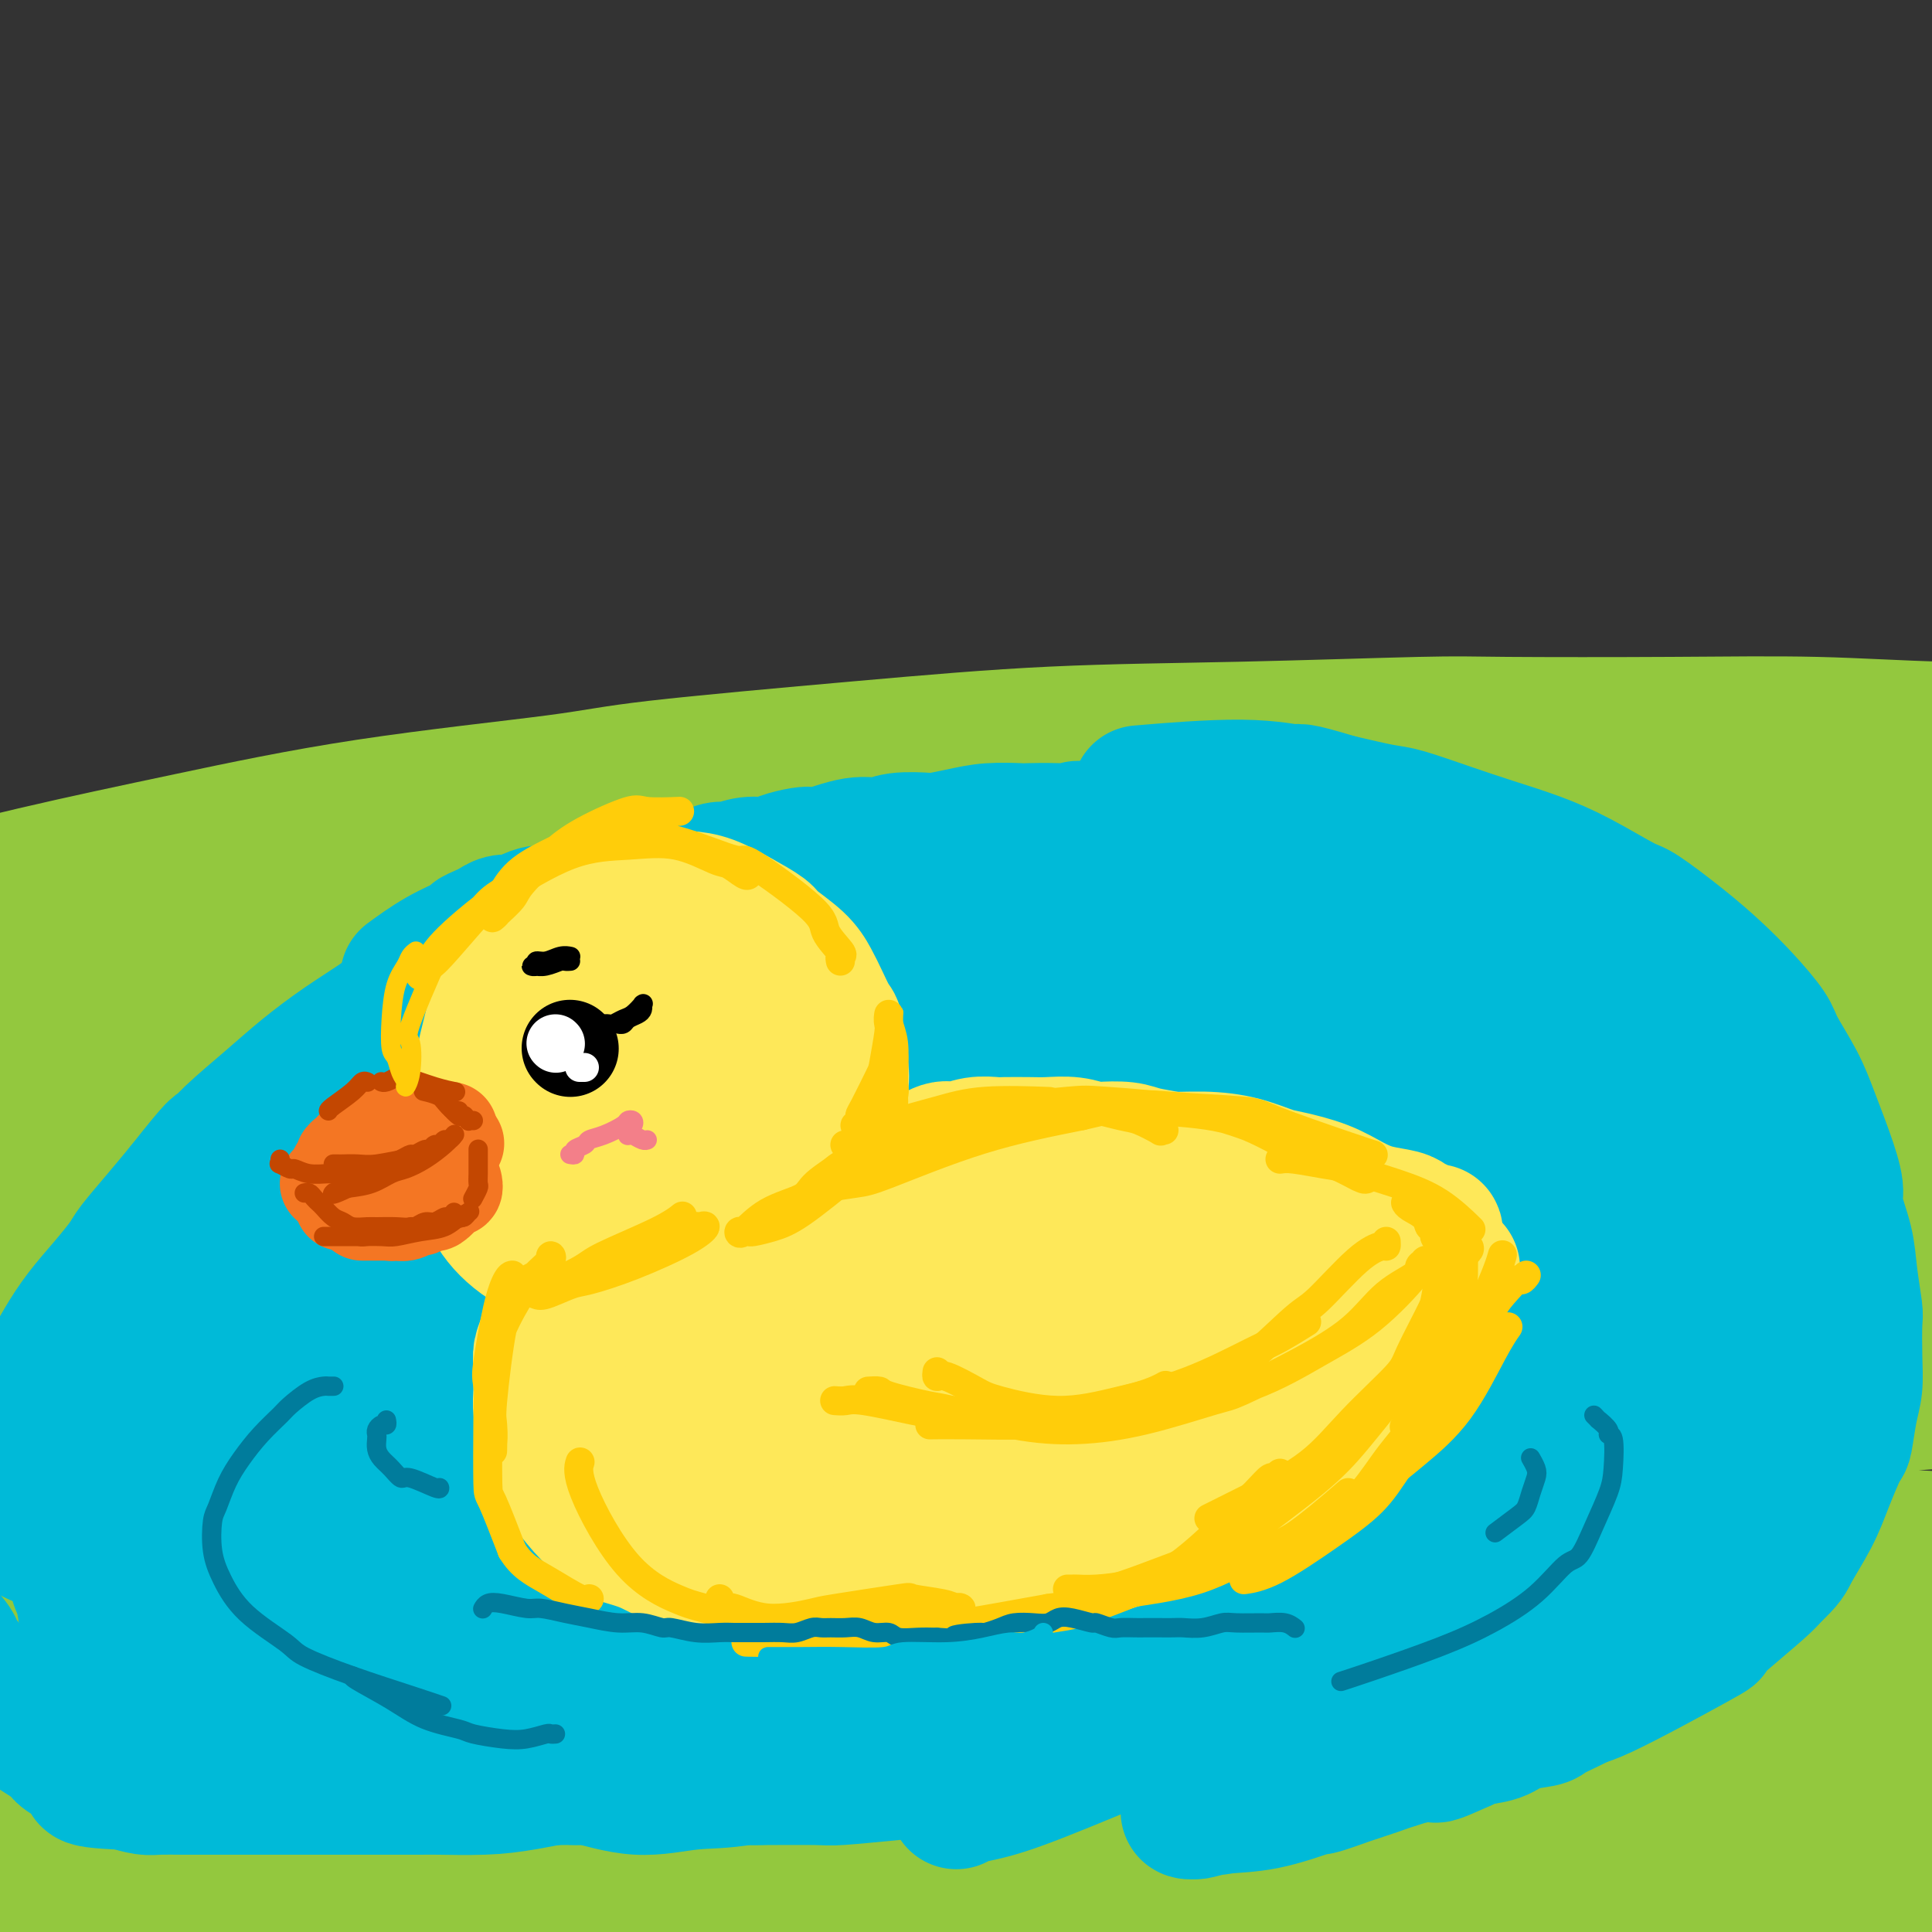 <svg viewBox='0 0 400 400' version='1.1' xmlns='http://www.w3.org/2000/svg' xmlns:xlink='http://www.w3.org/1999/xlink'><rect x="0" y="0" width="400" height="400" fill="#333333" stroke="none"/><g fill='none' stroke='rgb(147,200,62)' stroke-width='28' stroke-linecap='round' stroke-linejoin='round'><path d='M365,181c-0.493,0.116 -0.986,0.233 -2,0c-1.014,-0.233 -2.550,-0.815 -10,-2c-7.450,-1.185 -20.813,-2.973 -34,-4c-13.187,-1.027 -26.197,-1.294 -42,-1c-15.803,0.294 -34.400,1.150 -54,2c-19.600,0.850 -40.204,1.695 -62,4c-21.796,2.305 -44.783,6.072 -58,8c-13.217,1.928 -16.663,2.018 -27,4c-10.337,1.982 -27.564,5.857 -37,8c-9.436,2.143 -11.080,2.555 -14,3c-2.920,0.445 -7.114,0.925 -2,0c5.114,-0.925 19.537,-3.255 29,-5c9.463,-1.745 13.964,-2.906 32,-6c18.036,-3.094 49.605,-8.120 81,-12c31.395,-3.880 62.617,-6.613 94,-8c31.383,-1.387 62.928,-1.429 94,0c31.072,1.429 61.672,4.329 78,6c16.328,1.671 18.385,2.112 23,3c4.615,0.888 11.789,2.224 15,3c3.211,0.776 2.458,0.994 -8,0c-10.458,-0.994 -30.622,-3.200 -62,-5c-31.378,-1.800 -73.971,-3.196 -98,-4c-24.029,-0.804 -29.494,-1.017 -56,0c-26.506,1.017 -74.054,3.264 -115,7c-40.946,3.736 -75.289,8.962 -104,14c-28.711,5.038 -51.791,9.888 -66,13c-14.209,3.112 -19.548,4.486 -22,5c-2.452,0.514 -2.018,0.169 -1,0c1.018,-0.169 2.620,-0.161 18,-3c15.380,-2.839 44.537,-8.525 76,-14c31.463,-5.475 65.231,-10.737 99,-16'/><path d='M130,181c51.933,-7.096 85.765,-8.334 106,-9c20.235,-0.666 26.872,-0.758 49,0c22.128,0.758 59.747,2.365 82,5c22.253,2.635 29.140,6.297 34,8c4.860,1.703 7.692,1.448 1,2c-6.692,0.552 -22.907,1.911 -34,2c-11.093,0.089 -17.063,-1.090 -38,-2c-20.937,-0.910 -56.843,-1.549 -92,-1c-35.157,0.549 -69.567,2.286 -103,5c-33.433,2.714 -65.888,6.405 -93,11c-27.112,4.595 -48.880,10.092 -60,13c-11.120,2.908 -11.593,3.225 -14,4c-2.407,0.775 -6.750,2.007 -4,2c2.750,-0.007 12.591,-1.254 33,-5c20.409,-3.746 51.387,-9.992 90,-15c38.613,-5.008 84.863,-8.778 111,-11c26.137,-2.222 32.161,-2.895 57,-3c24.839,-0.105 68.493,0.357 100,2c31.507,1.643 50.866,4.466 61,6c10.134,1.534 11.044,1.778 9,2c-2.044,0.222 -7.040,0.423 -33,0c-25.960,-0.423 -72.882,-1.471 -99,-2c-26.118,-0.529 -31.430,-0.540 -62,2c-30.570,2.540 -86.398,7.631 -134,15c-47.602,7.369 -86.980,17.018 -117,26c-30.020,8.982 -50.683,17.298 -60,21c-9.317,3.702 -7.286,2.790 -7,3c0.286,0.210 -1.171,1.541 13,-1c14.171,-2.541 43.969,-8.953 81,-17c37.031,-8.047 81.295,-17.728 126,-24c44.705,-6.272 89.853,-9.136 135,-12'/><path d='M268,208c43.611,-1.815 85.138,-0.354 108,1c22.862,1.354 27.059,2.599 34,4c6.941,1.401 16.625,2.957 20,4c3.375,1.043 0.442,1.573 -24,2c-24.442,0.427 -70.394,0.749 -96,1c-25.606,0.251 -30.865,0.429 -61,4c-30.135,3.571 -85.146,10.533 -129,18c-43.854,7.467 -76.552,15.438 -99,22c-22.448,6.562 -34.646,11.714 -39,14c-4.354,2.286 -0.863,1.705 1,2c1.863,0.295 2.099,1.464 21,-2c18.901,-3.464 56.468,-11.563 97,-19c40.532,-7.437 84.031,-14.211 127,-19c42.969,-4.789 85.410,-7.592 123,-8c37.590,-0.408 70.329,1.578 87,3c16.671,1.422 17.272,2.280 21,3c3.728,0.720 10.582,1.304 5,1c-5.582,-0.304 -23.600,-1.494 -51,-3c-27.400,-1.506 -64.181,-3.327 -112,-1c-47.819,2.327 -106.676,8.801 -140,13c-33.324,4.199 -41.117,6.121 -69,13c-27.883,6.879 -75.858,18.713 -103,27c-27.142,8.287 -33.451,13.025 -39,16c-5.549,2.975 -10.338,4.187 4,2c14.338,-2.187 47.804,-7.771 67,-11c19.196,-3.229 24.124,-4.102 52,-9c27.876,-4.898 78.702,-13.821 122,-19c43.298,-5.179 79.070,-6.615 111,-7c31.930,-0.385 60.020,0.281 76,1c15.980,0.719 19.852,1.491 21,2c1.148,0.509 -0.426,0.754 -2,1'/><path d='M401,264c8.981,0.108 -16.067,-1.621 -47,-2c-30.933,-0.379 -67.752,0.593 -105,3c-37.248,2.407 -74.925,6.248 -113,14c-38.075,7.752 -76.548,19.416 -98,26c-21.452,6.584 -25.883,8.088 -36,13c-10.117,4.912 -25.920,13.233 -33,17c-7.080,3.767 -5.437,2.982 5,2c10.437,-0.982 29.669,-2.161 62,-8c32.331,-5.839 77.763,-16.338 103,-22c25.237,-5.662 30.280,-6.486 57,-10c26.720,-3.514 75.117,-9.719 114,-13c38.883,-3.281 68.252,-3.638 90,-3c21.748,0.638 35.875,2.271 41,3c5.125,0.729 1.248,0.555 0,1c-1.248,0.445 0.131,1.510 -14,3c-14.131,1.490 -43.774,3.404 -75,5c-31.226,1.596 -64.036,2.875 -103,8c-38.964,5.125 -84.084,14.098 -109,19c-24.916,4.902 -29.630,5.735 -48,11c-18.370,5.265 -50.396,14.964 -67,21c-16.604,6.036 -17.784,8.408 -19,10c-1.216,1.592 -2.466,2.402 8,1c10.466,-1.402 32.647,-5.016 67,-11c34.353,-5.984 80.876,-14.337 107,-19c26.124,-4.663 31.849,-5.635 58,-8c26.151,-2.365 72.727,-6.124 107,-7c34.273,-0.876 56.242,1.130 70,2c13.758,0.870 19.306,0.604 17,1c-2.306,0.396 -12.467,1.453 -20,1c-7.533,-0.453 -12.438,-2.415 -36,-3c-23.562,-0.585 -65.781,0.208 -108,1'/><path d='M276,320c-48.130,2.159 -86.453,8.058 -127,16c-40.547,7.942 -83.316,17.927 -116,28c-32.684,10.073 -55.283,20.234 -66,25c-10.717,4.766 -9.551,4.137 -10,5c-0.449,0.863 -2.513,3.219 10,2c12.513,-1.219 39.602,-6.012 72,-13c32.398,-6.988 70.105,-16.170 115,-24c44.895,-7.830 96.980,-14.307 126,-18c29.020,-3.693 34.976,-4.600 60,-5c25.024,-0.400 69.114,-0.291 94,1c24.886,1.291 30.566,3.765 35,5c4.434,1.235 7.623,1.232 -9,2c-16.623,0.768 -53.058,2.309 -74,3c-20.942,0.691 -26.391,0.533 -55,3c-28.609,2.467 -80.379,7.561 -127,15c-46.621,7.439 -88.091,17.224 -119,25c-30.909,7.776 -51.255,13.542 -60,16c-8.745,2.458 -5.889,1.608 -7,2c-1.111,0.392 -6.187,2.026 4,1c10.187,-1.026 35.639,-4.712 66,-11c30.361,-6.288 65.631,-15.179 106,-22c40.369,-6.821 85.838,-11.572 111,-14c25.162,-2.428 30.018,-2.533 50,-2c19.982,0.533 55.089,1.703 73,3c17.911,1.297 18.626,2.722 19,4c0.374,1.278 0.407,2.410 -14,3c-14.407,0.590 -43.253,0.639 -82,3c-38.747,2.361 -87.396,7.035 -115,10c-27.604,2.965 -34.163,4.221 -62,10c-27.837,5.779 -76.954,16.080 -108,24c-31.046,7.920 -44.023,13.460 -57,19'/><path d='M9,436c-10.284,4.090 -7.493,4.814 -8,6c-0.507,1.186 -4.313,2.834 5,3c9.313,0.166 31.745,-1.151 60,-6c28.255,-4.849 62.334,-13.229 98,-20c35.666,-6.771 72.920,-11.933 110,-16c37.080,-4.067 73.987,-7.039 105,-8c31.013,-0.961 56.134,0.089 67,1c10.866,0.911 7.479,1.684 12,2c4.521,0.316 16.951,0.176 2,0c-14.951,-0.176 -57.284,-0.387 -84,0c-26.716,0.387 -37.816,1.374 -50,2c-12.184,0.626 -25.453,0.892 -56,4c-30.547,3.108 -78.371,9.056 -119,16c-40.629,6.944 -74.061,14.882 -100,22c-25.939,7.118 -44.384,13.417 -55,17c-10.616,3.583 -13.402,4.449 -12,5c1.402,0.551 6.994,0.785 12,1c5.006,0.215 9.427,0.411 27,-4c17.573,-4.411 48.298,-13.427 79,-21c30.702,-7.573 61.381,-13.701 97,-19c35.619,-5.299 76.177,-9.768 99,-12c22.823,-2.232 27.912,-2.226 48,-2c20.088,0.226 55.176,0.674 81,2c25.824,1.326 42.386,3.531 52,5c9.614,1.469 12.281,2.203 13,3c0.719,0.797 -0.509,1.656 -1,2c-0.491,0.344 -0.246,0.172 0,0'/></g>
<g fill='none' stroke='rgb(0,186,216)' stroke-width='28' stroke-linecap='round' stroke-linejoin='round'><path d='M285,183c0.075,0.000 0.149,0.000 0,0c-0.149,-0.000 -0.522,-0.000 -1,0c-0.478,0.000 -1.062,0.000 -2,0c-0.938,-0.000 -2.231,-0.001 -5,0c-2.769,0.001 -7.016,0.004 -9,0c-1.984,-0.004 -1.705,-0.016 -4,0c-2.295,0.016 -7.162,0.060 -11,0c-3.838,-0.060 -6.646,-0.224 -11,0c-4.354,0.224 -10.253,0.836 -13,1c-2.747,0.164 -2.342,-0.121 -5,0c-2.658,0.121 -8.380,0.647 -13,1c-4.620,0.353 -8.139,0.534 -12,1c-3.861,0.466 -8.063,1.216 -12,2c-3.937,0.784 -7.610,1.601 -10,2c-2.390,0.399 -3.497,0.380 -6,1c-2.503,0.620 -6.403,1.880 -10,3c-3.597,1.120 -6.891,2.102 -10,3c-3.109,0.898 -6.034,1.713 -9,3c-2.966,1.287 -5.974,3.047 -8,4c-2.026,0.953 -3.071,1.099 -5,2c-1.929,0.901 -4.743,2.558 -7,4c-2.257,1.442 -3.956,2.668 -6,4c-2.044,1.332 -4.432,2.769 -6,4c-1.568,1.231 -2.314,2.257 -3,3c-0.686,0.743 -1.311,1.202 -2,2c-0.689,0.798 -1.442,1.936 -2,3c-0.558,1.064 -0.919,2.056 -1,3c-0.081,0.944 0.120,1.841 0,3c-0.120,1.159 -0.560,2.579 -1,4'/><path d='M101,236c-0.620,2.596 -0.169,2.585 0,3c0.169,0.415 0.055,1.257 0,2c-0.055,0.743 -0.052,1.388 0,2c0.052,0.612 0.151,1.192 0,2c-0.151,0.808 -0.554,1.844 -1,3c-0.446,1.156 -0.936,2.434 -1,3c-0.064,0.566 0.298,0.421 0,1c-0.298,0.579 -1.257,1.880 -2,3c-0.743,1.120 -1.270,2.057 -2,3c-0.730,0.943 -1.664,1.891 -3,3c-1.336,1.109 -3.074,2.380 -4,3c-0.926,0.620 -1.040,0.588 -2,1c-0.960,0.412 -2.768,1.269 -4,2c-1.232,0.731 -1.890,1.337 -3,2c-1.110,0.663 -2.672,1.382 -4,2c-1.328,0.618 -2.422,1.135 -4,2c-1.578,0.865 -3.640,2.078 -5,3c-1.360,0.922 -2.018,1.554 -3,2c-0.982,0.446 -2.289,0.707 -5,2c-2.711,1.293 -6.827,3.620 -9,5c-2.173,1.380 -2.404,1.814 -3,2c-0.596,0.186 -1.557,0.124 -3,1c-1.443,0.876 -3.370,2.692 -5,4c-1.630,1.308 -2.965,2.110 -4,3c-1.035,0.890 -1.772,1.868 -3,3c-1.228,1.132 -2.949,2.416 -4,3c-1.051,0.584 -1.434,0.466 -2,1c-0.566,0.534 -1.317,1.721 -2,3c-0.683,1.279 -1.299,2.652 -2,4c-0.701,1.348 -1.486,2.671 -2,4c-0.514,1.329 -0.757,2.665 -1,4'/><path d='M18,317c-1.020,2.124 -1.069,1.435 -1,2c0.069,0.565 0.256,2.383 0,4c-0.256,1.617 -0.954,3.033 -1,4c-0.046,0.967 0.561,1.487 1,3c0.439,1.513 0.709,4.020 1,5c0.291,0.980 0.603,0.431 1,1c0.397,0.569 0.881,2.254 2,4c1.119,1.746 2.874,3.553 5,5c2.126,1.447 4.624,2.534 7,4c2.376,1.466 4.631,3.313 6,4c1.369,0.687 1.851,0.215 4,1c2.149,0.785 5.966,2.826 9,4c3.034,1.174 5.285,1.480 8,2c2.715,0.520 5.893,1.252 9,2c3.107,0.748 6.142,1.511 8,2c1.858,0.489 2.540,0.706 5,1c2.460,0.294 6.699,0.667 10,1c3.301,0.333 5.666,0.625 9,1c3.334,0.375 7.638,0.833 10,1c2.362,0.167 2.782,0.045 5,0c2.218,-0.045 6.233,-0.012 10,0c3.767,0.012 7.285,0.004 11,0c3.715,-0.004 7.627,-0.004 11,0c3.373,0.004 6.208,0.012 10,0c3.792,-0.012 8.542,-0.044 11,0c2.458,0.044 2.625,0.163 5,0c2.375,-0.163 6.960,-0.607 11,-1c4.040,-0.393 7.537,-0.734 11,-1c3.463,-0.266 6.894,-0.456 11,-1c4.106,-0.544 8.887,-1.441 12,-2c3.113,-0.559 4.556,-0.779 6,-1'/><path d='M225,362c9.950,-1.393 9.325,-1.877 12,-3c2.675,-1.123 8.652,-2.886 13,-4c4.348,-1.114 7.069,-1.578 11,-3c3.931,-1.422 9.071,-3.803 12,-5c2.929,-1.197 3.646,-1.210 6,-2c2.354,-0.790 6.345,-2.355 10,-4c3.655,-1.645 6.976,-3.369 10,-5c3.024,-1.631 5.753,-3.170 9,-5c3.247,-1.830 7.014,-3.951 9,-5c1.986,-1.049 2.192,-1.027 4,-2c1.808,-0.973 5.220,-2.943 8,-5c2.780,-2.057 4.930,-4.203 7,-6c2.070,-1.797 4.061,-3.246 6,-5c1.939,-1.754 3.827,-3.814 6,-6c2.173,-2.186 4.631,-4.498 6,-6c1.369,-1.502 1.648,-2.195 3,-4c1.352,-1.805 3.778,-4.723 5,-7c1.222,-2.277 1.242,-3.912 2,-6c0.758,-2.088 2.255,-4.629 3,-6c0.745,-1.371 0.736,-1.572 1,-3c0.264,-1.428 0.799,-4.082 1,-6c0.201,-1.918 0.067,-3.102 0,-5c-0.067,-1.898 -0.067,-4.512 0,-6c0.067,-1.488 0.200,-1.849 0,-3c-0.200,-1.151 -0.734,-3.092 -1,-5c-0.266,-1.908 -0.264,-3.783 -1,-6c-0.736,-2.217 -2.208,-4.776 -3,-7c-0.792,-2.224 -0.903,-4.111 -2,-6c-1.097,-1.889 -3.180,-3.778 -4,-5c-0.820,-1.222 -0.377,-1.778 -1,-3c-0.623,-1.222 -2.311,-3.111 -4,-5'/><path d='M353,213c-2.084,-2.848 -2.793,-3.469 -4,-5c-1.207,-1.531 -2.913,-3.972 -5,-6c-2.087,-2.028 -4.557,-3.642 -6,-5c-1.443,-1.358 -1.860,-2.461 -4,-4c-2.140,-1.539 -6.003,-3.515 -9,-5c-2.997,-1.485 -5.130,-2.478 -8,-4c-2.870,-1.522 -6.479,-3.573 -10,-5c-3.521,-1.427 -6.953,-2.229 -9,-3c-2.047,-0.771 -2.708,-1.510 -5,-2c-2.292,-0.490 -6.217,-0.731 -10,-1c-3.783,-0.269 -7.426,-0.566 -11,-1c-3.574,-0.434 -7.078,-1.004 -11,-1c-3.922,0.004 -8.262,0.582 -13,1c-4.738,0.418 -9.874,0.675 -13,1c-3.126,0.325 -4.242,0.719 -7,1c-2.758,0.281 -7.157,0.448 -12,1c-4.843,0.552 -10.131,1.487 -13,2c-2.869,0.513 -3.318,0.602 -6,1c-2.682,0.398 -7.598,1.103 -12,2c-4.402,0.897 -8.291,1.986 -12,3c-3.709,1.014 -7.238,1.953 -11,3c-3.762,1.047 -7.759,2.202 -10,3c-2.241,0.798 -2.727,1.240 -5,2c-2.273,0.760 -6.331,1.840 -10,3c-3.669,1.160 -6.947,2.401 -10,4c-3.053,1.599 -5.880,3.556 -9,5c-3.120,1.444 -6.532,2.376 -10,4c-3.468,1.624 -6.991,3.940 -9,5c-2.009,1.060 -2.502,0.862 -5,2c-2.498,1.138 -6.999,3.611 -11,6c-4.001,2.389 -7.500,4.695 -11,7'/><path d='M72,227c-10.649,5.920 -9.771,6.218 -10,7c-0.229,0.782 -1.565,2.046 -4,4c-2.435,1.954 -5.969,4.597 -9,7c-3.031,2.403 -5.561,4.564 -8,7c-2.439,2.436 -4.789,5.147 -7,8c-2.211,2.853 -4.284,5.850 -6,9c-1.716,3.150 -3.075,6.455 -4,8c-0.925,1.545 -1.414,1.332 -2,3c-0.586,1.668 -1.267,5.219 -2,8c-0.733,2.781 -1.517,4.792 -2,7c-0.483,2.208 -0.663,4.612 -1,7c-0.337,2.388 -0.829,4.758 -1,6c-0.171,1.242 -0.020,1.356 0,3c0.020,1.644 -0.091,4.820 0,7c0.091,2.180 0.385,3.365 1,5c0.615,1.635 1.550,3.720 2,5c0.450,1.280 0.414,1.756 1,3c0.586,1.244 1.793,3.257 3,5c1.207,1.743 2.415,3.217 4,5c1.585,1.783 3.546,3.876 6,6c2.454,2.124 5.400,4.281 10,6c4.600,1.719 10.854,3.001 15,4c4.146,0.999 6.185,1.714 7,2c0.815,0.286 0.408,0.143 0,0'/><path d='M279,191c1.329,-0.203 2.658,-0.405 -2,0c-4.658,0.405 -15.303,1.418 -21,2c-5.697,0.582 -6.447,0.732 -14,2c-7.553,1.268 -21.910,3.655 -36,7c-14.090,3.345 -27.914,7.647 -42,12c-14.086,4.353 -28.434,8.757 -40,13c-11.566,4.243 -20.352,8.325 -24,10c-3.648,1.675 -2.160,0.943 -3,1c-0.840,0.057 -4.009,0.902 -2,1c2.009,0.098 9.197,-0.552 22,-3c12.803,-2.448 31.222,-6.693 53,-11c21.778,-4.307 46.916,-8.675 61,-11c14.084,-2.325 17.115,-2.607 30,-4c12.885,-1.393 35.624,-3.895 51,-5c15.376,-1.105 23.391,-0.812 28,-1c4.609,-0.188 5.814,-0.858 2,0c-3.814,0.858 -12.647,3.243 -20,5c-7.353,1.757 -13.225,2.885 -28,5c-14.775,2.115 -38.451,5.216 -63,10c-24.549,4.784 -49.970,11.249 -75,18c-25.030,6.751 -49.668,13.786 -69,20c-19.332,6.214 -33.357,11.606 -40,14c-6.643,2.394 -5.902,1.789 -7,2c-1.098,0.211 -4.034,1.240 -1,2c3.034,0.760 12.038,1.253 28,-1c15.962,-2.253 38.880,-7.252 65,-12c26.120,-4.748 55.441,-9.245 72,-12c16.559,-2.755 20.356,-3.769 34,-5c13.644,-1.231 37.135,-2.677 50,-3c12.865,-0.323 15.104,0.479 16,1c0.896,0.521 0.448,0.760 0,1'/><path d='M304,249c3.286,1.515 -21.501,5.804 -47,10c-25.499,4.196 -51.712,8.299 -67,11c-15.288,2.701 -19.653,4.001 -37,8c-17.347,3.999 -47.678,10.699 -70,16c-22.322,5.301 -36.636,9.204 -45,12c-8.364,2.796 -10.778,4.485 -12,5c-1.222,0.515 -1.253,-0.145 -1,0c0.253,0.145 0.789,1.094 11,0c10.211,-1.094 30.096,-4.230 49,-8c18.904,-3.770 36.826,-8.174 56,-12c19.174,-3.826 39.601,-7.074 51,-9c11.399,-1.926 13.772,-2.530 20,-4c6.228,-1.470 16.311,-3.804 21,-5c4.689,-1.196 3.983,-1.253 5,-1c1.017,0.253 3.757,0.815 0,-1c-3.757,-1.815 -14.011,-6.009 -20,-8c-5.989,-1.991 -7.713,-1.780 -15,-3c-7.287,-1.220 -20.138,-3.872 -30,-6c-9.862,-2.128 -16.736,-3.734 -25,-5c-8.264,-1.266 -17.918,-2.194 -23,-3c-5.082,-0.806 -5.593,-1.490 -9,-2c-3.407,-0.510 -9.712,-0.845 -15,-1c-5.288,-0.155 -9.559,-0.128 -13,0c-3.441,0.128 -6.051,0.359 -8,1c-1.949,0.641 -3.237,1.691 -4,2c-0.763,0.309 -1.000,-0.125 -1,0c0.000,0.125 0.238,0.807 0,1c-0.238,0.193 -0.950,-0.103 0,0c0.950,0.103 3.564,0.605 6,1c2.436,0.395 4.696,0.684 6,1c1.304,0.316 1.652,0.658 2,1'/><path d='M89,250c1.990,0.569 0.465,-0.010 0,0c-0.465,0.010 0.132,0.608 -1,2c-1.132,1.392 -3.992,3.577 -9,6c-5.008,2.423 -12.166,5.084 -19,8c-6.834,2.916 -13.346,6.088 -17,8c-3.654,1.912 -4.450,2.565 -8,5c-3.550,2.435 -9.854,6.650 -15,10c-5.146,3.350 -9.134,5.833 -12,8c-2.866,2.167 -4.609,4.017 -6,6c-1.391,1.983 -2.428,4.099 -3,5c-0.572,0.901 -0.677,0.589 0,2c0.677,1.411 2.137,4.547 6,7c3.863,2.453 10.128,4.223 17,5c6.872,0.777 14.352,0.561 22,0c7.648,-0.561 15.465,-1.468 20,-2c4.535,-0.532 5.789,-0.689 10,-1c4.211,-0.311 11.381,-0.777 16,-1c4.619,-0.223 6.689,-0.204 8,0c1.311,0.204 1.864,0.591 2,1c0.136,0.409 -0.147,0.838 0,1c0.147,0.162 0.722,0.055 -3,2c-3.722,1.945 -11.740,5.941 -18,9c-6.260,3.059 -10.761,5.180 -15,7c-4.239,1.820 -8.218,3.337 -11,5c-2.782,1.663 -4.369,3.472 -5,4c-0.631,0.528 -0.306,-0.224 0,0c0.306,0.224 0.593,1.425 7,2c6.407,0.575 18.934,0.525 33,-1c14.066,-1.525 29.672,-4.526 39,-6c9.328,-1.474 12.380,-1.421 20,-2c7.620,-0.579 19.810,-1.789 32,-3'/><path d='M179,337c22.259,-2.104 15.906,-1.365 14,-1c-1.906,0.365 0.634,0.355 2,0c1.366,-0.355 1.556,-1.055 -7,-1c-8.556,0.055 -25.859,0.864 -35,1c-9.141,0.136 -10.121,-0.401 -19,0c-8.879,0.401 -25.659,1.742 -39,3c-13.341,1.258 -23.244,2.434 -31,3c-7.756,0.566 -13.366,0.522 -17,0c-3.634,-0.522 -5.290,-1.522 -6,-2c-0.710,-0.478 -0.472,-0.435 0,-2c0.472,-1.565 1.178,-4.738 9,-11c7.822,-6.262 22.761,-15.611 38,-23c15.239,-7.389 30.777,-12.816 41,-16c10.223,-3.184 15.130,-4.125 25,-6c9.870,-1.875 24.704,-4.685 48,-6c23.296,-1.315 55.055,-1.137 70,-1c14.945,0.137 13.078,0.232 17,1c3.922,0.768 13.634,2.207 18,3c4.366,0.793 3.386,0.938 4,1c0.614,0.062 2.823,0.040 -1,2c-3.823,1.960 -13.676,5.903 -27,9c-13.324,3.097 -30.119,5.349 -47,8c-16.881,2.651 -33.848,5.703 -51,9c-17.152,3.297 -34.488,6.840 -44,9c-9.512,2.160 -11.199,2.936 -14,4c-2.801,1.064 -6.716,2.416 -10,3c-3.284,0.584 -5.938,0.400 0,0c5.938,-0.400 20.468,-1.014 38,-3c17.532,-1.986 38.066,-5.342 50,-7c11.934,-1.658 15.267,-1.616 24,-2c8.733,-0.384 22.867,-1.192 37,-2'/><path d='M266,310c24.820,-1.606 12.372,1.379 10,2c-2.372,0.621 5.334,-1.120 0,1c-5.334,2.120 -23.706,8.103 -34,11c-10.294,2.897 -12.509,2.710 -24,5c-11.491,2.290 -32.257,7.057 -49,11c-16.743,3.943 -29.462,7.060 -37,9c-7.538,1.940 -9.894,2.702 -11,3c-1.106,0.298 -0.963,0.133 -1,0c-0.037,-0.133 -0.254,-0.233 9,-3c9.254,-2.767 27.980,-8.201 46,-13c18.020,-4.799 35.333,-8.963 54,-14c18.667,-5.037 38.686,-10.947 50,-14c11.314,-3.053 13.921,-3.249 20,-5c6.079,-1.751 15.629,-5.057 21,-7c5.371,-1.943 6.561,-2.523 7,-3c0.439,-0.477 0.125,-0.851 0,-1c-0.125,-0.149 -0.063,-0.075 0,0'/><path d='M291,212c0.534,-0.436 1.068,-0.871 2,-1c0.932,-0.129 2.261,0.050 6,0c3.739,-0.050 9.888,-0.328 15,1c5.112,1.328 9.189,4.262 13,7c3.811,2.738 7.358,5.279 10,10c2.642,4.721 4.380,11.623 5,15c0.620,3.377 0.122,3.229 -2,7c-2.122,3.771 -5.869,11.459 -12,17c-6.131,5.541 -14.648,8.934 -24,12c-9.352,3.066 -19.539,5.805 -30,8c-10.461,2.195 -21.195,3.847 -27,5c-5.805,1.153 -6.682,1.809 -9,2c-2.318,0.191 -6.078,-0.082 -8,0c-1.922,0.082 -2.004,0.521 -2,0c0.004,-0.521 0.096,-2.001 7,-7c6.904,-4.999 20.620,-13.516 28,-18c7.380,-4.484 8.423,-4.935 15,-8c6.577,-3.065 18.689,-8.745 27,-12c8.311,-3.255 12.821,-4.086 17,-5c4.179,-0.914 8.026,-1.913 10,-2c1.974,-0.087 2.076,0.737 2,1c-0.076,0.263 -0.331,-0.034 0,0c0.331,0.034 1.248,0.399 -3,2c-4.248,1.601 -13.660,4.437 -23,6c-9.340,1.563 -18.607,1.853 -28,2c-9.393,0.147 -18.911,0.150 -24,0c-5.089,-0.150 -5.748,-0.452 -8,-1c-2.252,-0.548 -6.099,-1.343 -9,-2c-2.901,-0.657 -4.858,-1.177 -3,-3c1.858,-1.823 7.531,-4.949 16,-7c8.469,-2.051 19.735,-3.025 31,-4'/><path d='M283,237c10.932,-0.764 22.763,-0.675 29,-1c6.237,-0.325 6.880,-1.063 11,0c4.120,1.063 11.715,3.928 15,5c3.285,1.072 2.259,0.353 0,2c-2.259,1.647 -5.750,5.661 -9,8c-3.250,2.339 -6.259,3.003 -15,5c-8.741,1.997 -23.215,5.326 -36,8c-12.785,2.674 -23.883,4.694 -33,6c-9.117,1.306 -16.254,1.898 -20,2c-3.746,0.102 -4.101,-0.288 -5,0c-0.899,0.288 -2.343,1.253 -1,-1c1.343,-2.253 5.472,-7.724 12,-13c6.528,-5.276 15.457,-10.356 24,-15c8.543,-4.644 16.702,-8.852 24,-13c7.298,-4.148 13.734,-8.236 17,-10c3.266,-1.764 3.360,-1.205 6,-3c2.640,-1.795 7.826,-5.945 10,-8c2.174,-2.055 1.335,-2.016 1,-2c-0.335,0.016 -0.168,0.008 0,0'/><path d='M290,197c0.257,0.030 0.514,0.060 -2,0c-2.514,-0.060 -7.799,-0.209 -12,0c-4.201,0.209 -7.318,0.777 -9,1c-1.682,0.223 -1.929,0.103 -2,0c-0.071,-0.103 0.034,-0.187 0,0c-0.034,0.187 -0.208,0.645 3,2c3.208,1.355 9.798,3.606 16,6c6.202,2.394 12.016,4.932 18,8c5.984,3.068 12.138,6.666 17,10c4.862,3.334 8.430,6.405 12,10c3.570,3.595 7.140,7.715 9,10c1.860,2.285 2.011,2.736 3,5c0.989,2.264 2.817,6.342 3,11c0.183,4.658 -1.278,9.896 -2,13c-0.722,3.104 -0.704,4.073 -3,8c-2.296,3.927 -6.906,10.810 -12,17c-5.094,6.190 -10.672,11.686 -17,17c-6.328,5.314 -13.408,10.446 -22,16c-8.592,5.554 -18.697,11.529 -25,15c-6.303,3.471 -8.803,4.436 -15,7c-6.197,2.564 -16.092,6.726 -24,10c-7.908,3.274 -13.831,5.661 -18,7c-4.169,1.339 -6.584,1.630 -8,2c-1.416,0.370 -1.833,0.820 -2,1c-0.167,0.180 -0.083,0.090 0,0'/><path d='M307,305c-0.471,0.428 -0.943,0.856 -1,1c-0.057,0.144 0.300,0.005 -3,2c-3.300,1.995 -10.258,6.125 -14,8c-3.742,1.875 -4.269,1.496 -8,3c-3.731,1.504 -10.665,4.891 -17,8c-6.335,3.109 -12.070,5.941 -18,8c-5.930,2.059 -12.055,3.344 -19,5c-6.945,1.656 -14.709,3.681 -19,5c-4.291,1.319 -5.110,1.932 -9,3c-3.890,1.068 -10.853,2.591 -17,4c-6.147,1.409 -11.478,2.705 -17,4c-5.522,1.295 -11.234,2.588 -16,4c-4.766,1.412 -8.587,2.942 -13,4c-4.413,1.058 -9.417,1.642 -12,2c-2.583,0.358 -2.746,0.488 -5,1c-2.254,0.512 -6.598,1.405 -10,2c-3.402,0.595 -5.862,0.891 -9,1c-3.138,0.109 -6.953,0.029 -9,0c-2.047,-0.029 -2.328,-0.008 -4,0c-1.672,0.008 -4.737,0.002 -7,0c-2.263,-0.002 -3.723,-0.001 -6,0c-2.277,0.001 -5.371,0.000 -8,0c-2.629,-0.000 -4.792,0.000 -6,0c-1.208,-0.000 -1.461,-0.000 -3,0c-1.539,0.000 -4.364,0.001 -7,0c-2.636,-0.001 -5.082,-0.003 -7,0c-1.918,0.003 -3.308,0.011 -5,0c-1.692,-0.011 -3.686,-0.041 -5,0c-1.314,0.041 -1.947,0.155 -3,0c-1.053,-0.155 -2.527,-0.577 -4,-1'/><path d='M26,369c-12.400,-0.514 -6.400,-1.299 -5,-2c1.400,-0.701 -1.799,-1.319 -4,-2c-2.201,-0.681 -3.403,-1.426 -4,-2c-0.597,-0.574 -0.588,-0.977 -2,-2c-1.412,-1.023 -4.244,-2.664 -6,-4c-1.756,-1.336 -2.436,-2.365 -4,-4c-1.564,-1.635 -4.012,-3.875 -6,-6c-1.988,-2.125 -3.517,-4.136 -4,-5c-0.483,-0.864 0.080,-0.581 -1,-2c-1.080,-1.419 -3.804,-4.540 -5,-6c-1.196,-1.460 -0.864,-1.260 -1,-2c-0.136,-0.740 -0.739,-2.420 -1,-4c-0.261,-1.580 -0.181,-3.062 0,-4c0.181,-0.938 0.462,-1.334 1,-2c0.538,-0.666 1.333,-1.604 2,-3c0.667,-1.396 1.207,-3.252 2,-5c0.793,-1.748 1.838,-3.390 3,-5c1.162,-1.610 2.439,-3.189 3,-4c0.561,-0.811 0.405,-0.855 1,-2c0.595,-1.145 1.940,-3.393 3,-5c1.060,-1.607 1.833,-2.574 3,-4c1.167,-1.426 2.726,-3.310 4,-5c1.274,-1.690 2.262,-3.185 3,-4c0.738,-0.815 1.227,-0.950 2,-2c0.773,-1.050 1.829,-3.016 3,-5c1.171,-1.984 2.458,-3.985 4,-6c1.542,-2.015 3.339,-4.043 5,-6c1.661,-1.957 3.188,-3.844 4,-5c0.812,-1.156 0.911,-1.580 2,-3c1.089,-1.420 3.168,-3.834 5,-6c1.832,-2.166 3.416,-4.083 5,-6'/><path d='M38,246c7.698,-9.768 6.944,-8.187 7,-8c0.056,0.187 0.922,-1.020 3,-3c2.078,-1.980 5.370,-4.735 8,-7c2.630,-2.265 4.599,-4.041 7,-6c2.401,-1.959 5.233,-4.100 8,-6c2.767,-1.900 5.470,-3.559 9,-6c3.530,-2.441 7.887,-5.662 10,-7c2.113,-1.338 1.982,-0.791 4,-2c2.018,-1.209 6.184,-4.175 10,-6c3.816,-1.825 7.282,-2.510 11,-4c3.718,-1.490 7.688,-3.785 10,-5c2.312,-1.215 2.966,-1.349 5,-2c2.034,-0.651 5.447,-1.821 11,-3c5.553,-1.179 13.245,-2.369 17,-3c3.755,-0.631 3.574,-0.702 6,-1c2.426,-0.298 7.460,-0.824 10,-1c2.540,-0.176 2.585,-0.004 5,0c2.415,0.004 7.199,-0.161 11,0c3.801,0.161 6.618,0.646 10,1c3.382,0.354 7.327,0.576 11,1c3.673,0.424 7.073,1.050 11,2c3.927,0.950 8.381,2.224 11,3c2.619,0.776 3.401,1.055 6,2c2.599,0.945 7.013,2.555 11,4c3.987,1.445 7.546,2.725 11,4c3.454,1.275 6.804,2.546 10,4c3.196,1.454 6.238,3.091 8,4c1.762,0.909 2.246,1.089 4,2c1.754,0.911 4.780,2.553 7,4c2.220,1.447 3.634,2.699 5,4c1.366,1.301 2.683,2.650 4,4'/><path d='M299,215c5.198,3.618 4.195,3.662 4,4c-0.195,0.338 0.420,0.969 1,2c0.580,1.031 1.126,2.462 2,4c0.874,1.538 2.077,3.182 3,5c0.923,1.818 1.566,3.809 2,5c0.434,1.191 0.659,1.582 1,3c0.341,1.418 0.799,3.865 1,6c0.201,2.135 0.145,3.960 0,6c-0.145,2.040 -0.380,4.295 -1,7c-0.620,2.705 -1.627,5.859 -3,9c-1.373,3.141 -3.113,6.269 -4,8c-0.887,1.731 -0.921,2.064 -2,4c-1.079,1.936 -3.205,5.474 -6,9c-2.795,3.526 -6.260,7.040 -9,10c-2.740,2.960 -4.754,5.365 -8,8c-3.246,2.635 -7.723,5.501 -10,7c-2.277,1.499 -2.353,1.631 -4,3c-1.647,1.369 -4.864,3.976 -8,6c-3.136,2.024 -6.189,3.465 -9,5c-2.811,1.535 -5.380,3.166 -8,5c-2.620,1.834 -5.292,3.873 -7,5c-1.708,1.127 -2.451,1.341 -4,2c-1.549,0.659 -3.902,1.762 -6,3c-2.098,1.238 -3.941,2.610 -6,4c-2.059,1.390 -4.335,2.799 -7,4c-2.665,1.201 -5.720,2.194 -7,3c-1.280,0.806 -0.785,1.426 -2,2c-1.215,0.574 -4.140,1.102 -7,2c-2.860,0.898 -5.655,2.165 -8,3c-2.345,0.835 -4.242,1.239 -7,2c-2.758,0.761 -6.379,1.881 -10,3'/><path d='M170,364c-5.270,1.601 -2.446,0.603 -4,1c-1.554,0.397 -7.488,2.188 -12,3c-4.512,0.812 -7.603,0.644 -11,1c-3.397,0.356 -7.099,1.235 -11,1c-3.901,-0.235 -8.002,-1.583 -10,-2c-1.998,-0.417 -1.895,0.099 -3,0c-1.105,-0.099 -3.418,-0.811 -5,-1c-1.582,-0.189 -2.432,0.144 -3,0c-0.568,-0.144 -0.854,-0.767 -1,-1c-0.146,-0.233 -0.154,-0.078 1,0c1.154,0.078 3.468,0.078 6,0c2.532,-0.078 5.281,-0.235 9,0c3.719,0.235 8.406,0.863 11,1c2.594,0.137 3.094,-0.216 6,0c2.906,0.216 8.218,1.001 13,1c4.782,-0.001 9.036,-0.787 13,-1c3.964,-0.213 7.639,0.148 12,0c4.361,-0.148 9.408,-0.803 12,-1c2.592,-0.197 2.731,0.066 5,0c2.269,-0.066 6.670,-0.461 11,-1c4.330,-0.539 8.589,-1.222 12,-2c3.411,-0.778 5.975,-1.651 7,-2c1.025,-0.349 0.513,-0.175 0,0'/></g>
<g fill='none' stroke='rgb(147,200,62)' stroke-width='28' stroke-linecap='round' stroke-linejoin='round'><path d='M382,156c-0.013,-0.002 -0.026,-0.004 0,0c0.026,0.004 0.089,0.015 -2,0c-2.089,-0.015 -6.332,-0.057 -9,0c-2.668,0.057 -3.760,0.212 -8,0c-4.240,-0.212 -11.628,-0.791 -20,-1c-8.372,-0.209 -17.728,-0.050 -27,0c-9.272,0.050 -18.461,-0.010 -30,0c-11.539,0.010 -25.430,0.091 -33,0c-7.570,-0.091 -8.820,-0.355 -16,0c-7.180,0.355 -20.290,1.329 -32,2c-11.710,0.671 -22.018,1.038 -33,2c-10.982,0.962 -22.636,2.518 -34,4c-11.364,1.482 -22.437,2.890 -29,4c-6.563,1.110 -8.617,1.923 -15,3c-6.383,1.077 -17.094,2.417 -26,4c-8.906,1.583 -16.007,3.410 -24,5c-7.993,1.590 -16.877,2.944 -22,4c-5.123,1.056 -6.483,1.813 -11,3c-4.517,1.187 -12.190,2.804 -18,4c-5.810,1.196 -9.755,1.970 -14,3c-4.245,1.030 -8.788,2.314 -12,3c-3.212,0.686 -5.094,0.772 -7,1c-1.906,0.228 -3.838,0.598 -5,1c-1.162,0.402 -1.554,0.837 -2,1c-0.446,0.163 -0.944,0.054 -1,0c-0.056,-0.054 0.331,-0.053 0,0c-0.331,0.053 -1.380,0.158 1,-1c2.380,-1.158 8.190,-3.579 14,-6'/><path d='M-33,192c3.740,-1.653 5.590,-2.284 12,-4c6.410,-1.716 17.379,-4.517 28,-7c10.621,-2.483 20.894,-4.650 32,-7c11.106,-2.350 23.045,-4.885 37,-7c13.955,-2.115 29.927,-3.809 39,-5c9.073,-1.191 11.248,-1.878 21,-3c9.752,-1.122 27.082,-2.679 42,-4c14.918,-1.321 27.424,-2.406 40,-3c12.576,-0.594 25.222,-0.696 39,-1c13.778,-0.304 28.687,-0.810 37,-1c8.313,-0.190 10.030,-0.065 18,0c7.970,0.065 22.193,0.068 34,0c11.807,-0.068 21.198,-0.208 30,0c8.802,0.208 17.014,0.764 26,1c8.986,0.236 18.746,0.151 24,0c5.254,-0.151 6.002,-0.369 10,0c3.998,0.369 11.247,1.326 16,2c4.753,0.674 7.010,1.066 11,2c3.990,0.934 9.711,2.410 12,3c2.289,0.590 1.144,0.295 0,0'/></g>
<g fill='none' stroke='rgb(0,186,216)' stroke-width='28' stroke-linecap='round' stroke-linejoin='round'><path d='M319,193c0.429,-0.032 0.858,-0.064 1,0c0.142,0.064 -0.005,0.225 0,0c0.005,-0.225 0.160,-0.837 0,-1c-0.160,-0.163 -0.636,0.121 -1,0c-0.364,-0.121 -0.617,-0.648 -1,-1c-0.383,-0.352 -0.898,-0.528 -2,-1c-1.102,-0.472 -2.792,-1.239 -4,-2c-1.208,-0.761 -1.935,-1.517 -3,-2c-1.065,-0.483 -2.469,-0.692 -3,-1c-0.531,-0.308 -0.191,-0.716 -1,-1c-0.809,-0.284 -2.768,-0.444 -4,-1c-1.232,-0.556 -1.735,-1.507 -3,-2c-1.265,-0.493 -3.290,-0.527 -5,-1c-1.710,-0.473 -3.105,-1.385 -4,-2c-0.895,-0.615 -1.291,-0.934 -2,-1c-0.709,-0.066 -1.730,0.122 -3,0c-1.270,-0.122 -2.790,-0.555 -4,-1c-1.210,-0.445 -2.109,-0.903 -4,-1c-1.891,-0.097 -4.772,0.166 -6,0c-1.228,-0.166 -0.802,-0.762 -2,-1c-1.198,-0.238 -4.019,-0.116 -6,0c-1.981,0.116 -3.123,0.228 -5,0c-1.877,-0.228 -4.489,-0.796 -7,-1c-2.511,-0.204 -4.920,-0.044 -6,0c-1.080,0.044 -0.829,-0.027 -2,0c-1.171,0.027 -3.763,0.150 -6,0c-2.237,-0.150 -4.118,-0.575 -6,-1'/><path d='M230,172c-10.277,-0.928 -6.470,-0.250 -6,0c0.470,0.250 -2.396,0.070 -5,0c-2.604,-0.070 -4.947,-0.029 -6,0c-1.053,0.029 -0.817,0.047 -2,0c-1.183,-0.047 -3.787,-0.157 -6,0c-2.213,0.157 -4.037,0.582 -6,1c-1.963,0.418 -4.065,0.828 -5,1c-0.935,0.172 -0.702,0.106 -2,0c-1.298,-0.106 -4.126,-0.253 -6,0c-1.874,0.253 -2.793,0.904 -4,1c-1.207,0.096 -2.700,-0.364 -5,0c-2.300,0.364 -5.405,1.552 -7,2c-1.595,0.448 -1.679,0.158 -2,0c-0.321,-0.158 -0.881,-0.182 -2,0c-1.119,0.182 -2.799,0.570 -4,1c-1.201,0.430 -1.923,0.903 -3,1c-1.077,0.097 -2.508,-0.180 -4,0c-1.492,0.180 -3.043,0.818 -4,1c-0.957,0.182 -1.319,-0.091 -2,0c-0.681,0.091 -1.681,0.545 -3,1c-1.319,0.455 -2.957,0.909 -4,1c-1.043,0.091 -1.490,-0.183 -2,0c-0.510,0.183 -1.081,0.823 -2,1c-0.919,0.177 -2.186,-0.110 -3,0c-0.814,0.110 -1.177,0.617 -2,1c-0.823,0.383 -2.107,0.642 -3,1c-0.893,0.358 -1.394,0.814 -2,1c-0.606,0.186 -1.317,0.101 -2,0c-0.683,-0.101 -1.338,-0.220 -2,0c-0.662,0.220 -1.332,0.777 -2,1c-0.668,0.223 -1.334,0.111 -2,0'/><path d='M120,187c-9.233,2.100 -3.814,1.350 -2,1c1.814,-0.350 0.024,-0.300 -1,0c-1.024,0.300 -1.282,0.851 -2,1c-0.718,0.149 -1.897,-0.105 -3,0c-1.103,0.105 -2.130,0.567 -3,1c-0.870,0.433 -1.584,0.837 -2,1c-0.416,0.163 -0.536,0.085 -1,0c-0.464,-0.085 -1.272,-0.179 -2,0c-0.728,0.179 -1.374,0.630 -2,1c-0.626,0.370 -1.230,0.660 -2,1c-0.770,0.340 -1.706,0.729 -2,1c-0.294,0.271 0.055,0.423 -1,1c-1.055,0.577 -3.515,1.578 -6,3c-2.485,1.422 -4.996,3.263 -6,4c-1.004,0.737 -0.502,0.368 0,0'/></g>
<g fill='none' stroke='rgb(255,255,255)' stroke-width='28' stroke-linecap='round' stroke-linejoin='round'><path d='M134,200c-0.290,-0.079 -0.580,-0.159 -1,0c-0.420,0.159 -0.971,0.556 -2,1c-1.029,0.444 -2.535,0.935 -4,2c-1.465,1.065 -2.887,2.706 -5,5c-2.113,2.294 -4.916,5.242 -6,7c-1.084,1.758 -0.449,2.326 -1,4c-0.551,1.674 -2.288,4.453 -3,7c-0.712,2.547 -0.399,4.860 0,7c0.399,2.140 0.882,4.105 2,6c1.118,1.895 2.869,3.719 4,5c1.131,1.281 1.641,2.017 3,3c1.359,0.983 3.569,2.211 6,3c2.431,0.789 5.085,1.138 7,1c1.915,-0.138 3.091,-0.765 5,-2c1.909,-1.235 4.550,-3.080 6,-4c1.450,-0.920 1.710,-0.914 3,-2c1.290,-1.086 3.612,-3.262 5,-5c1.388,-1.738 1.842,-3.038 2,-5c0.158,-1.962 0.019,-4.586 0,-6c-0.019,-1.414 0.081,-1.618 0,-3c-0.081,-1.382 -0.342,-3.943 -1,-6c-0.658,-2.057 -1.715,-3.612 -3,-5c-1.285,-1.388 -2.800,-2.611 -4,-4c-1.200,-1.389 -2.084,-2.946 -3,-4c-0.916,-1.054 -1.864,-1.607 -3,-2c-1.136,-0.393 -2.461,-0.626 -4,-1c-1.539,-0.374 -3.291,-0.890 -5,-1c-1.709,-0.110 -3.376,0.187 -5,1c-1.624,0.813 -3.207,2.142 -5,4c-1.793,1.858 -3.798,4.245 -5,6c-1.202,1.755 -1.601,2.877 -2,4'/><path d='M115,216c-2.929,4.125 -4.250,7.439 -5,11c-0.750,3.561 -0.928,7.369 -1,11c-0.072,3.631 -0.037,7.086 1,10c1.037,2.914 3.077,5.289 4,7c0.923,1.711 0.730,2.760 2,4c1.270,1.240 4.004,2.673 7,4c2.996,1.327 6.254,2.549 9,3c2.746,0.451 4.979,0.130 8,-1c3.021,-1.130 6.828,-3.068 9,-4c2.172,-0.932 2.708,-0.859 4,-2c1.292,-1.141 3.338,-3.498 5,-6c1.662,-2.502 2.938,-5.149 4,-8c1.062,-2.851 1.910,-5.907 2,-9c0.090,-3.093 -0.578,-6.223 -1,-9c-0.422,-2.777 -0.597,-5.199 -3,-9c-2.403,-3.801 -7.033,-8.979 -10,-12c-2.967,-3.021 -4.272,-3.886 -7,-5c-2.728,-1.114 -6.878,-2.479 -9,-3c-2.122,-0.521 -2.215,-0.199 -4,0c-1.785,0.199 -5.263,0.277 -8,1c-2.737,0.723 -4.735,2.093 -7,4c-2.265,1.907 -4.797,4.352 -7,8c-2.203,3.648 -4.077,8.501 -5,11c-0.923,2.499 -0.896,2.646 -1,5c-0.104,2.354 -0.340,6.916 0,11c0.340,4.084 1.254,7.691 3,11c1.746,3.309 4.324,6.320 6,8c1.676,1.680 2.451,2.029 4,3c1.549,0.971 3.871,2.563 7,3c3.129,0.437 7.064,-0.282 11,-1'/><path d='M133,262c4.207,0.003 5.725,-0.989 8,-3c2.275,-2.011 5.306,-5.042 7,-7c1.694,-1.958 2.050,-2.845 3,-5c0.950,-2.155 2.495,-5.579 3,-9c0.505,-3.421 -0.029,-6.839 -1,-10c-0.971,-3.161 -2.378,-6.066 -4,-9c-1.622,-2.934 -3.460,-5.899 -6,-8c-2.540,-2.101 -5.781,-3.339 -8,-4c-2.219,-0.661 -3.417,-0.745 -6,0c-2.583,0.745 -6.550,2.321 -10,4c-3.450,1.679 -6.381,3.463 -9,6c-2.619,2.537 -4.924,5.828 -6,9c-1.076,3.172 -0.924,6.226 -1,8c-0.076,1.774 -0.382,2.269 0,4c0.382,1.731 1.451,4.700 3,7c1.549,2.300 3.577,3.933 6,5c2.423,1.067 5.241,1.570 7,2c1.759,0.430 2.458,0.788 5,0c2.542,-0.788 6.928,-2.722 10,-5c3.072,-2.278 4.831,-4.901 6,-7c1.169,-2.099 1.747,-3.674 2,-5c0.253,-1.326 0.179,-2.404 0,-3c-0.179,-0.596 -0.463,-0.712 -1,-1c-0.537,-0.288 -1.325,-0.749 -2,-1c-0.675,-0.251 -1.236,-0.290 -3,0c-1.764,0.290 -4.732,0.911 -7,2c-2.268,1.089 -3.837,2.645 -5,5c-1.163,2.355 -1.920,5.507 -2,7c-0.080,1.493 0.517,1.325 1,2c0.483,0.675 0.852,2.193 2,3c1.148,0.807 3.074,0.904 5,1'/><path d='M130,250c2.212,1.040 3.741,0.638 5,0c1.259,-0.638 2.246,-1.514 3,-2c0.754,-0.486 1.274,-0.584 2,-2c0.726,-1.416 1.657,-4.150 2,-7c0.343,-2.850 0.098,-5.814 0,-7c-0.098,-1.186 -0.049,-0.593 0,0'/><path d='M161,256c0.433,-0.410 0.866,-0.819 1,-1c0.134,-0.181 -0.031,-0.132 0,0c0.031,0.132 0.257,0.349 1,0c0.743,-0.349 2.001,-1.263 3,-2c0.999,-0.737 1.739,-1.296 3,-2c1.261,-0.704 3.044,-1.551 4,-2c0.956,-0.449 1.086,-0.498 2,-1c0.914,-0.502 2.613,-1.455 4,-2c1.387,-0.545 2.462,-0.682 4,-1c1.538,-0.318 3.538,-0.817 5,-1c1.462,-0.183 2.386,-0.049 4,0c1.614,0.049 3.918,0.012 5,0c1.082,-0.012 0.941,0.001 2,0c1.059,-0.001 3.318,-0.015 5,0c1.682,0.015 2.786,0.061 4,0c1.214,-0.061 2.539,-0.227 4,0c1.461,0.227 3.058,0.849 4,1c0.942,0.151 1.230,-0.167 2,0c0.770,0.167 2.022,0.818 3,1c0.978,0.182 1.681,-0.107 3,0c1.319,0.107 3.252,0.609 4,1c0.748,0.391 0.309,0.671 1,1c0.691,0.329 2.510,0.708 4,1c1.490,0.292 2.649,0.497 4,1c1.351,0.503 2.892,1.303 4,2c1.108,0.697 1.781,1.290 3,2c1.219,0.710 2.982,1.537 4,2c1.018,0.463 1.291,0.561 2,1c0.709,0.439 1.855,1.220 3,2'/><path d='M253,259c3.030,1.780 2.605,1.731 3,2c0.395,0.269 1.608,0.857 2,1c0.392,0.143 -0.039,-0.158 0,0c0.039,0.158 0.546,0.774 1,1c0.454,0.226 0.853,0.061 1,0c0.147,-0.061 0.042,-0.017 0,0c-0.042,0.017 -0.021,0.009 0,0'/></g>
<g fill='none' stroke='rgb(254,232,89)' stroke-width='28' stroke-linecap='round' stroke-linejoin='round'><path d='M122,211c-0.201,-0.031 -0.401,-0.063 0,0c0.401,0.063 1.404,0.219 2,0c0.596,-0.219 0.787,-0.813 2,-1c1.213,-0.187 3.449,0.031 6,1c2.551,0.969 5.417,2.687 8,5c2.583,2.313 4.882,5.222 7,8c2.118,2.778 4.054,5.425 5,7c0.946,1.575 0.903,2.079 1,4c0.097,1.921 0.334,5.261 0,8c-0.334,2.739 -1.240,4.877 -3,7c-1.760,2.123 -4.374,4.230 -8,6c-3.626,1.770 -8.263,3.204 -11,4c-2.737,0.796 -3.574,0.953 -6,1c-2.426,0.047 -6.442,-0.015 -10,-1c-3.558,-0.985 -6.659,-2.892 -9,-5c-2.341,-2.108 -3.923,-4.418 -5,-7c-1.077,-2.582 -1.648,-5.437 -2,-7c-0.352,-1.563 -0.485,-1.833 0,-5c0.485,-3.167 1.590,-9.231 4,-14c2.410,-4.769 6.127,-8.243 9,-11c2.873,-2.757 4.902,-4.796 6,-6c1.098,-1.204 1.264,-1.573 3,-2c1.736,-0.427 5.043,-0.911 8,-1c2.957,-0.089 5.566,0.219 9,1c3.434,0.781 7.695,2.036 11,4c3.305,1.964 5.656,4.638 8,8c2.344,3.362 4.681,7.412 6,10c1.319,2.588 1.622,3.714 2,6c0.378,2.286 0.833,5.731 1,9c0.167,3.269 0.048,6.363 -1,9c-1.048,2.637 -3.024,4.819 -5,7'/><path d='M160,256c-1.263,2.875 -1.421,2.064 -4,3c-2.579,0.936 -7.580,3.619 -12,5c-4.420,1.381 -8.258,1.461 -12,1c-3.742,-0.461 -7.389,-1.461 -11,-3c-3.611,-1.539 -7.187,-3.617 -10,-6c-2.813,-2.383 -4.862,-5.071 -6,-7c-1.138,-1.929 -1.364,-3.099 -2,-5c-0.636,-1.901 -1.682,-4.532 -2,-8c-0.318,-3.468 0.091,-7.772 1,-12c0.909,-4.228 2.319,-8.381 5,-13c2.681,-4.619 6.633,-9.704 9,-12c2.367,-2.296 3.151,-1.801 4,-2c0.849,-0.199 1.765,-1.090 4,-2c2.235,-0.910 5.789,-1.840 9,-2c3.211,-0.160 6.080,0.448 8,1c1.920,0.552 2.893,1.047 5,3c2.107,1.953 5.349,5.364 8,9c2.651,3.636 4.710,7.498 6,11c1.290,3.502 1.811,6.643 2,10c0.189,3.357 0.046,6.930 0,9c-0.046,2.070 0.006,2.635 -1,5c-1.006,2.365 -3.068,6.528 -6,10c-2.932,3.472 -6.733,6.251 -10,8c-3.267,1.749 -5.998,2.467 -10,3c-4.002,0.533 -9.274,0.882 -12,1c-2.726,0.118 -2.907,0.007 -5,-1c-2.093,-1.007 -6.097,-2.908 -9,-5c-2.903,-2.092 -4.706,-4.375 -6,-7c-1.294,-2.625 -2.079,-5.591 -2,-9c0.079,-3.409 1.023,-7.260 2,-10c0.977,-2.740 1.989,-4.370 3,-6'/><path d='M106,225c1.077,-3.089 1.269,-2.810 5,-5c3.731,-2.190 11.003,-6.848 16,-9c4.997,-2.152 7.721,-1.798 11,-1c3.279,0.798 7.115,2.041 10,4c2.885,1.959 4.821,4.634 6,6c1.179,1.366 1.603,1.424 2,3c0.397,1.576 0.767,4.671 1,7c0.233,2.329 0.329,3.890 -1,6c-1.329,2.110 -4.082,4.767 -7,7c-2.918,2.233 -6.002,4.042 -8,5c-1.998,0.958 -2.911,1.065 -5,1c-2.089,-0.065 -5.355,-0.302 -8,-1c-2.645,-0.698 -4.668,-1.858 -6,-4c-1.332,-2.142 -1.973,-5.267 -2,-7c-0.027,-1.733 0.561,-2.075 1,-3c0.439,-0.925 0.731,-2.434 2,-4c1.269,-1.566 3.516,-3.190 6,-4c2.484,-0.810 5.207,-0.806 8,0c2.793,0.806 5.657,2.414 8,4c2.343,1.586 4.164,3.150 5,4c0.836,0.850 0.685,0.985 1,2c0.315,1.015 1.094,2.911 1,4c-0.094,1.089 -1.062,1.371 -3,2c-1.938,0.629 -4.845,1.604 -6,2c-1.155,0.396 -0.558,0.211 -2,0c-1.442,-0.211 -4.923,-0.448 -7,-2c-2.077,-1.552 -2.752,-4.418 -3,-6c-0.248,-1.582 -0.071,-1.881 0,-2c0.071,-0.119 0.035,-0.060 0,0'/><path d='M170,252c-0.065,0.097 -0.130,0.195 0,0c0.130,-0.195 0.454,-0.682 1,-1c0.546,-0.318 1.314,-0.465 2,-1c0.686,-0.535 1.289,-1.457 2,-2c0.711,-0.543 1.530,-0.707 2,-1c0.470,-0.293 0.591,-0.713 1,-1c0.409,-0.287 1.105,-0.439 2,-1c0.895,-0.561 1.990,-1.531 3,-2c1.010,-0.469 1.935,-0.436 3,-1c1.065,-0.564 2.268,-1.724 3,-2c0.732,-0.276 0.991,0.332 2,0c1.009,-0.332 2.767,-1.606 4,-2c1.233,-0.394 1.940,0.090 3,0c1.060,-0.090 2.473,-0.756 4,-1c1.527,-0.244 3.166,-0.066 4,0c0.834,0.066 0.861,0.022 2,0c1.139,-0.022 3.391,-0.020 5,0c1.609,0.020 2.577,0.057 4,0c1.423,-0.057 3.302,-0.208 5,0c1.698,0.208 3.215,0.777 4,1c0.785,0.223 0.838,0.101 2,0c1.162,-0.101 3.434,-0.182 5,0c1.566,0.182 2.428,0.626 4,1c1.572,0.374 3.855,0.678 5,1c1.145,0.322 1.152,0.664 2,1c0.848,0.336 2.536,0.667 4,1c1.464,0.333 2.704,0.666 4,1c1.296,0.334 2.648,0.667 4,1'/><path d='M256,244c4.056,1.026 2.696,0.591 3,1c0.304,0.409 2.273,1.664 3,2c0.727,0.336 0.212,-0.246 1,0c0.788,0.246 2.880,1.319 4,2c1.120,0.681 1.270,0.971 2,1c0.730,0.029 2.042,-0.202 3,0c0.958,0.202 1.563,0.838 2,1c0.437,0.162 0.705,-0.149 1,0c0.295,0.149 0.615,0.757 1,1c0.385,0.243 0.835,0.121 1,0c0.165,-0.121 0.045,-0.241 0,0c-0.045,0.241 -0.016,0.842 0,1c0.016,0.158 0.020,-0.128 0,0c-0.020,0.128 -0.064,0.670 0,1c0.064,0.330 0.238,0.448 0,1c-0.238,0.552 -0.886,1.539 -1,2c-0.114,0.461 0.306,0.398 0,1c-0.306,0.602 -1.340,1.871 -2,3c-0.660,1.129 -0.947,2.119 -2,3c-1.053,0.881 -2.873,1.653 -4,3c-1.127,1.347 -1.561,3.270 -2,4c-0.439,0.730 -0.883,0.268 -2,1c-1.117,0.732 -2.906,2.657 -4,4c-1.094,1.343 -1.493,2.103 -3,3c-1.507,0.897 -4.123,1.930 -6,3c-1.877,1.070 -3.014,2.176 -4,3c-0.986,0.824 -1.821,1.365 -3,2c-1.179,0.635 -2.702,1.363 -4,2c-1.298,0.637 -2.371,1.182 -4,2c-1.629,0.818 -3.815,1.909 -6,3'/><path d='M230,294c-5.249,2.725 -4.871,2.039 -5,2c-0.129,-0.039 -0.766,0.570 -2,1c-1.234,0.430 -3.065,0.679 -5,1c-1.935,0.321 -3.972,0.712 -6,1c-2.028,0.288 -4.046,0.472 -6,1c-1.954,0.528 -3.844,1.399 -5,2c-1.156,0.601 -1.577,0.932 -3,1c-1.423,0.068 -3.849,-0.125 -6,0c-2.151,0.125 -4.028,0.570 -6,1c-1.972,0.430 -4.039,0.847 -5,1c-0.961,0.153 -0.814,0.043 -2,0c-1.186,-0.043 -3.704,-0.020 -6,0c-2.296,0.020 -4.371,0.035 -6,0c-1.629,-0.035 -2.811,-0.122 -4,0c-1.189,0.122 -2.383,0.451 -4,0c-1.617,-0.451 -3.656,-1.682 -5,-2c-1.344,-0.318 -1.992,0.275 -3,0c-1.008,-0.275 -2.375,-1.420 -4,-2c-1.625,-0.580 -3.509,-0.594 -5,-1c-1.491,-0.406 -2.591,-1.204 -4,-2c-1.409,-0.796 -3.127,-1.591 -4,-2c-0.873,-0.409 -0.900,-0.431 -2,-1c-1.100,-0.569 -3.272,-1.683 -5,-3c-1.728,-1.317 -3.013,-2.836 -4,-4c-0.987,-1.164 -1.677,-1.972 -3,-3c-1.323,-1.028 -3.279,-2.277 -4,-3c-0.721,-0.723 -0.206,-0.921 0,-1c0.206,-0.079 0.103,-0.040 0,0'/><path d='M116,268c-0.024,-0.062 -0.048,-0.123 0,0c0.048,0.123 0.167,0.431 0,1c-0.167,0.569 -0.619,1.399 -1,2c-0.381,0.601 -0.690,0.972 -1,2c-0.310,1.028 -0.620,2.713 -1,4c-0.380,1.287 -0.831,2.174 -1,3c-0.169,0.826 -0.056,1.589 0,3c0.056,1.411 0.056,3.470 0,5c-0.056,1.530 -0.168,2.533 0,4c0.168,1.467 0.617,3.399 1,5c0.383,1.601 0.701,2.869 1,4c0.299,1.131 0.580,2.123 1,3c0.420,0.877 0.977,1.637 2,3c1.023,1.363 2.510,3.329 4,5c1.490,1.671 2.984,3.049 4,4c1.016,0.951 1.556,1.477 3,2c1.444,0.523 3.793,1.044 6,2c2.207,0.956 4.271,2.348 7,3c2.729,0.652 6.122,0.566 9,1c2.878,0.434 5.242,1.389 8,2c2.758,0.611 5.909,0.878 8,1c2.091,0.122 3.122,0.099 5,0c1.878,-0.099 4.603,-0.275 7,0c2.397,0.275 4.467,1.002 7,1c2.533,-0.002 5.528,-0.731 8,-1c2.472,-0.269 4.421,-0.077 6,0c1.579,0.077 2.790,0.038 4,0'/><path d='M203,327c8.034,0.041 5.619,-0.355 6,-1c0.381,-0.645 3.556,-1.538 6,-2c2.444,-0.462 4.155,-0.494 6,-1c1.845,-0.506 3.825,-1.485 5,-2c1.175,-0.515 1.547,-0.564 3,-1c1.453,-0.436 3.987,-1.257 6,-2c2.013,-0.743 3.505,-1.407 5,-2c1.495,-0.593 2.993,-1.117 5,-2c2.007,-0.883 4.521,-2.127 6,-3c1.479,-0.873 1.922,-1.374 3,-2c1.078,-0.626 2.791,-1.375 4,-2c1.209,-0.625 1.912,-1.125 3,-2c1.088,-0.875 2.559,-2.125 4,-3c1.441,-0.875 2.850,-1.377 4,-2c1.150,-0.623 2.041,-1.368 3,-2c0.959,-0.632 1.986,-1.151 3,-2c1.014,-0.849 2.014,-2.026 3,-3c0.986,-0.974 1.958,-1.744 3,-3c1.042,-1.256 2.154,-2.998 3,-4c0.846,-1.002 1.426,-1.266 2,-2c0.574,-0.734 1.140,-1.940 2,-3c0.860,-1.060 2.013,-1.974 3,-3c0.987,-1.026 1.808,-2.162 2,-3c0.192,-0.838 -0.246,-1.376 0,-2c0.246,-0.624 1.176,-1.334 2,-2c0.824,-0.666 1.541,-1.289 2,-2c0.459,-0.711 0.659,-1.511 1,-2c0.341,-0.489 0.823,-0.667 1,-1c0.177,-0.333 0.048,-0.820 0,-1c-0.048,-0.180 -0.014,-0.051 0,0c0.014,0.051 0.007,0.026 0,0'/><path d='M299,265c3.000,-4.167 1.500,-2.083 0,0'/><path d='M189,245c0.356,0.059 0.712,0.118 1,0c0.288,-0.118 0.507,-0.413 2,-1c1.493,-0.587 4.260,-1.465 7,-2c2.740,-0.535 5.453,-0.728 9,-1c3.547,-0.272 7.926,-0.623 10,-1c2.074,-0.377 1.841,-0.778 4,-1c2.159,-0.222 6.710,-0.263 10,0c3.290,0.263 5.318,0.829 8,1c2.682,0.171 6.018,-0.054 9,0c2.982,0.054 5.609,0.388 8,1c2.391,0.612 4.546,1.501 6,2c1.454,0.499 2.207,0.606 4,1c1.793,0.394 4.626,1.075 7,2c2.374,0.925 4.288,2.093 6,3c1.712,0.907 3.222,1.553 5,2c1.778,0.447 3.825,0.694 5,1c1.175,0.306 1.477,0.671 2,1c0.523,0.329 1.267,0.624 2,1c0.733,0.376 1.454,0.835 2,1c0.546,0.165 0.916,0.035 1,0c0.084,-0.035 -0.120,0.023 0,0c0.120,-0.023 0.563,-0.129 -1,1c-1.563,1.129 -5.131,3.491 -7,5c-1.869,1.509 -2.037,2.165 -6,4c-3.963,1.835 -11.719,4.848 -19,8c-7.281,3.152 -14.086,6.443 -22,9c-7.914,2.557 -16.939,4.381 -26,6c-9.061,1.619 -18.160,3.034 -26,4c-7.840,0.966 -14.420,1.483 -21,2'/><path d='M169,294c-12.717,2.146 -8.011,1.509 -9,1c-0.989,-0.509 -7.673,-0.892 -11,-1c-3.327,-0.108 -3.299,0.059 -3,-1c0.299,-1.059 0.867,-3.344 6,-7c5.133,-3.656 14.830,-8.682 21,-12c6.170,-3.318 8.814,-4.928 15,-7c6.186,-2.072 15.915,-4.607 24,-6c8.085,-1.393 14.527,-1.643 20,-2c5.473,-0.357 9.979,-0.820 13,-1c3.021,-0.180 4.558,-0.077 5,0c0.442,0.077 -0.211,0.129 0,1c0.211,0.871 1.286,2.560 -9,6c-10.286,3.440 -31.932,8.630 -42,11c-10.068,2.370 -8.559,1.918 -14,2c-5.441,0.082 -17.831,0.696 -24,1c-6.169,0.304 -6.118,0.298 -8,0c-1.882,-0.298 -5.698,-0.887 -8,-1c-2.302,-0.113 -3.090,0.249 -2,-1c1.090,-1.249 4.059,-4.110 10,-8c5.941,-3.890 14.853,-8.808 20,-11c5.147,-2.192 6.528,-1.659 11,-3c4.472,-1.341 12.034,-4.555 18,-6c5.966,-1.445 10.337,-1.120 13,-1c2.663,0.120 3.618,0.034 4,0c0.382,-0.034 0.191,-0.017 0,0'/><path d='M152,263c0.698,-0.813 1.397,-1.626 2,-2c0.603,-0.374 1.111,-0.310 2,-1c0.889,-0.690 2.159,-2.133 3,-3c0.841,-0.867 1.252,-1.159 2,-2c0.748,-0.841 1.834,-2.233 3,-4c1.166,-1.767 2.411,-3.910 3,-5c0.589,-1.090 0.521,-1.129 1,-2c0.479,-0.871 1.505,-2.575 2,-4c0.495,-1.425 0.459,-2.572 1,-4c0.541,-1.428 1.658,-3.136 2,-4c0.342,-0.864 -0.090,-0.883 0,-2c0.090,-1.117 0.701,-3.333 1,-5c0.299,-1.667 0.284,-2.784 0,-4c-0.284,-1.216 -0.838,-2.530 -1,-4c-0.162,-1.470 0.069,-3.095 0,-4c-0.069,-0.905 -0.439,-1.090 -1,-2c-0.561,-0.910 -1.313,-2.547 -2,-4c-0.687,-1.453 -1.308,-2.724 -2,-4c-0.692,-1.276 -1.454,-2.559 -3,-4c-1.546,-1.441 -3.875,-3.041 -5,-4c-1.125,-0.959 -1.045,-1.277 -2,-2c-0.955,-0.723 -2.945,-1.850 -5,-3c-2.055,-1.150 -4.177,-2.323 -6,-3c-1.823,-0.677 -3.349,-0.858 -5,-1c-1.651,-0.142 -3.428,-0.246 -5,0c-1.572,0.246 -2.938,0.842 -4,1c-1.062,0.158 -1.821,-0.123 -3,0c-1.179,0.123 -2.779,0.648 -4,1c-1.221,0.352 -2.063,0.529 -3,1c-0.937,0.471 -1.968,1.235 -3,2'/><path d='M120,191c-5.083,1.261 -4.290,2.415 -4,3c0.290,0.585 0.077,0.602 -1,1c-1.077,0.398 -3.017,1.175 -4,2c-0.983,0.825 -1.010,1.696 -2,3c-0.990,1.304 -2.945,3.040 -4,4c-1.055,0.960 -1.211,1.144 -2,4c-0.789,2.856 -2.213,8.384 -3,12c-0.787,3.616 -0.939,5.319 -1,6c-0.061,0.681 -0.030,0.341 0,0'/></g>
<g fill='none' stroke='rgb(255,205,10)' stroke-width='6' stroke-linecap='round' stroke-linejoin='round'><path d='M179,236c-0.471,-0.114 -0.942,-0.228 -1,0c-0.058,0.228 0.296,0.798 0,1c-0.296,0.202 -1.243,0.034 -2,0c-0.757,-0.034 -1.323,0.064 -1,0c0.323,-0.064 1.535,-0.290 3,-1c1.465,-0.710 3.183,-1.903 6,-3c2.817,-1.097 6.735,-2.098 10,-3c3.265,-0.902 5.879,-1.704 10,-2c4.121,-0.296 9.749,-0.084 12,0c2.251,0.084 1.126,0.042 0,0'/><path d='M241,234c-0.525,-0.056 -1.051,-0.112 -1,0c0.051,0.112 0.677,0.394 0,0c-0.677,-0.394 -2.658,-1.462 -4,-2c-1.342,-0.538 -2.046,-0.545 -4,-1c-1.954,-0.455 -5.160,-1.359 -9,-2c-3.840,-0.641 -8.315,-1.021 -12,-1c-3.685,0.021 -6.581,0.442 -10,1c-3.419,0.558 -7.361,1.253 -10,2c-2.639,0.747 -3.976,1.545 -6,3c-2.024,1.455 -4.734,3.568 -7,5c-2.266,1.432 -4.087,2.182 -5,3c-0.913,0.818 -0.919,1.703 -1,2c-0.081,0.297 -0.239,0.005 0,0c0.239,-0.005 0.874,0.279 1,0c0.126,-0.279 -0.256,-1.119 1,-2c1.256,-0.881 4.151,-1.803 7,-3c2.849,-1.197 5.652,-2.668 8,-4c2.348,-1.332 4.242,-2.523 5,-3c0.758,-0.477 0.379,-0.238 0,0'/><path d='M177,233c0.430,-0.325 0.860,-0.649 1,-1c0.140,-0.351 -0.011,-0.728 0,-1c0.011,-0.272 0.185,-0.439 1,-2c0.815,-1.561 2.271,-4.517 3,-6c0.729,-1.483 0.732,-1.495 1,-3c0.268,-1.505 0.803,-4.504 1,-6c0.197,-1.496 0.057,-1.491 0,-2c-0.057,-0.509 -0.029,-1.533 0,-2c0.029,-0.467 0.060,-0.376 0,0c-0.060,0.376 -0.212,1.037 0,2c0.212,0.963 0.786,2.230 1,4c0.214,1.770 0.068,4.045 0,6c-0.068,1.955 -0.057,3.591 0,5c0.057,1.409 0.162,2.590 -1,5c-1.162,2.410 -3.590,6.047 -5,8c-1.410,1.953 -1.803,2.222 -4,4c-2.197,1.778 -6.199,5.065 -9,7c-2.801,1.935 -4.401,2.518 -6,3c-1.599,0.482 -3.199,0.865 -4,1c-0.801,0.135 -0.805,0.024 -1,0c-0.195,-0.024 -0.581,0.041 -1,0c-0.419,-0.041 -0.871,-0.186 -1,0c-0.129,0.186 0.065,0.703 1,0c0.935,-0.703 2.613,-2.628 5,-4c2.387,-1.372 5.485,-2.193 7,-3c1.515,-0.807 1.446,-1.602 3,-3c1.554,-1.398 4.730,-3.399 7,-5c2.270,-1.601 3.635,-2.800 5,-4'/><path d='M181,236c4.949,-3.280 3.322,-1.979 3,-3c-0.322,-1.021 0.659,-4.365 1,-6c0.341,-1.635 0.040,-1.562 0,-3c-0.040,-1.438 0.182,-4.387 0,-6c-0.182,-1.613 -0.766,-1.889 -1,-2c-0.234,-0.111 -0.117,-0.055 0,0'/><path d='M174,199c-0.092,-0.410 -0.184,-0.819 0,-1c0.184,-0.181 0.644,-0.132 0,-1c-0.644,-0.868 -2.391,-2.653 -3,-4c-0.609,-1.347 -0.080,-2.257 -3,-5c-2.920,-2.743 -9.289,-7.321 -12,-9c-2.711,-1.679 -1.765,-0.459 -4,-1c-2.235,-0.541 -7.651,-2.842 -12,-4c-4.349,-1.158 -7.631,-1.174 -11,-1c-3.369,0.174 -6.826,0.537 -9,1c-2.174,0.463 -3.065,1.027 -5,2c-1.935,0.973 -4.915,2.356 -7,4c-2.085,1.644 -3.276,3.550 -4,5c-0.724,1.450 -0.982,2.446 -1,3c-0.018,0.554 0.204,0.668 0,1c-0.204,0.332 -0.836,0.883 -1,1c-0.164,0.117 0.138,-0.200 1,-1c0.862,-0.800 2.283,-2.082 3,-3c0.717,-0.918 0.730,-1.472 2,-3c1.270,-1.528 3.799,-4.031 6,-6c2.201,-1.969 4.076,-3.403 7,-5c2.924,-1.597 6.897,-3.356 9,-4c2.103,-0.644 2.335,-0.173 4,0c1.665,0.173 4.761,0.050 6,0c1.239,-0.050 0.619,-0.025 0,0'/><path d='M155,181c-0.126,0.220 -0.251,0.441 -1,0c-0.749,-0.441 -2.121,-1.543 -3,-2c-0.879,-0.457 -1.265,-0.270 -3,-1c-1.735,-0.730 -4.820,-2.377 -8,-3c-3.180,-0.623 -6.454,-0.221 -10,0c-3.546,0.221 -7.362,0.262 -12,2c-4.638,1.738 -10.098,5.172 -13,7c-2.902,1.828 -3.246,2.049 -5,4c-1.754,1.951 -4.917,5.631 -7,8c-2.083,2.369 -3.088,3.428 -4,4c-0.912,0.572 -1.733,0.657 -2,1c-0.267,0.343 0.021,0.944 0,1c-0.021,0.056 -0.350,-0.434 0,-1c0.350,-0.566 1.380,-1.209 2,-2c0.620,-0.791 0.832,-1.728 3,-4c2.168,-2.272 6.292,-5.877 12,-10c5.708,-4.123 12.998,-8.764 17,-11c4.002,-2.236 4.715,-2.067 5,-2c0.285,0.067 0.143,0.034 0,0'/><path d='M208,233c0.023,0.206 0.047,0.412 1,0c0.953,-0.412 2.837,-1.442 4,-2c1.163,-0.558 1.606,-0.643 4,-1c2.394,-0.357 6.738,-0.984 11,-1c4.262,-0.016 8.443,0.579 13,1c4.557,0.421 9.490,0.667 14,2c4.510,1.333 8.596,3.754 11,5c2.404,1.246 3.126,1.316 5,2c1.874,0.684 4.899,1.980 7,3c2.101,1.020 3.279,1.762 4,2c0.721,0.238 0.986,-0.027 1,0c0.014,0.027 -0.225,0.348 -1,0c-0.775,-0.348 -2.088,-1.365 -3,-2c-0.912,-0.635 -1.423,-0.890 -4,-2c-2.577,-1.110 -7.220,-3.077 -12,-5c-4.780,-1.923 -9.698,-3.801 -16,-5c-6.302,-1.199 -13.988,-1.718 -18,-2c-4.012,-0.282 -4.350,-0.328 -8,0c-3.650,0.328 -10.613,1.029 -16,2c-5.387,0.971 -9.198,2.211 -13,4c-3.802,1.789 -7.596,4.125 -11,6c-3.404,1.875 -6.417,3.288 -8,4c-1.583,0.712 -1.735,0.723 -2,1c-0.265,0.277 -0.641,0.819 -1,1c-0.359,0.181 -0.700,0.002 -1,0c-0.300,-0.002 -0.558,0.174 1,0c1.558,-0.174 4.933,-0.696 7,-1c2.067,-0.304 2.826,-0.390 7,-2c4.174,-1.610 11.764,-4.746 19,-7c7.236,-2.254 14.118,-3.627 21,-5'/><path d='M224,231c11.580,-2.821 13.531,-2.374 18,-2c4.469,0.374 11.457,0.675 15,1c3.543,0.325 3.640,0.675 7,2c3.360,1.325 9.981,3.626 14,5c4.019,1.374 5.434,1.821 6,2c0.566,0.179 0.283,0.089 0,0'/><path d='M265,240c0.675,-0.101 1.350,-0.203 3,0c1.650,0.203 4.275,0.710 6,1c1.725,0.290 2.551,0.362 5,1c2.449,0.638 6.523,1.841 10,3c3.477,1.159 6.359,2.274 9,4c2.641,1.726 5.040,4.065 6,5c0.960,0.935 0.480,0.468 0,0'/><path d='M304,258c-0.069,-0.067 -0.138,-0.135 0,0c0.138,0.135 0.482,0.471 0,1c-0.482,0.529 -1.789,1.250 -3,3c-1.211,1.750 -2.327,4.528 -4,8c-1.673,3.472 -3.902,7.638 -5,10c-1.098,2.362 -1.066,2.921 -3,5c-1.934,2.079 -5.833,5.678 -9,9c-3.167,3.322 -5.603,6.365 -9,9c-3.397,2.635 -7.756,4.861 -10,6c-2.244,1.139 -2.373,1.191 -4,2c-1.627,0.809 -4.750,2.374 -6,3c-1.250,0.626 -0.625,0.313 0,0'/><path d='M301,274c-0.329,0.356 -0.659,0.711 -1,1c-0.341,0.289 -0.694,0.511 -1,1c-0.306,0.489 -0.566,1.245 -2,3c-1.434,1.755 -4.044,4.511 -7,8c-2.956,3.489 -6.259,7.713 -9,11c-2.741,3.287 -4.921,5.636 -9,9c-4.079,3.364 -10.057,7.741 -13,10c-2.943,2.259 -2.852,2.399 -6,4c-3.148,1.601 -9.534,4.664 -15,7c-5.466,2.336 -10.011,3.946 -14,5c-3.989,1.054 -7.420,1.553 -10,2c-2.580,0.447 -4.309,0.842 -5,1c-0.691,0.158 -0.346,0.079 0,0'/><path d='M221,329c0.385,0.004 0.771,0.009 1,0c0.229,-0.009 0.302,-0.030 1,0c0.698,0.030 2.020,0.112 4,0c1.980,-0.112 4.618,-0.419 7,-1c2.382,-0.581 4.507,-1.436 6,-2c1.493,-0.564 2.354,-0.839 4,-2c1.646,-1.161 4.076,-3.210 6,-5c1.924,-1.790 3.342,-3.322 5,-5c1.658,-1.678 3.554,-3.504 5,-5c1.446,-1.496 2.441,-2.663 3,-3c0.559,-0.337 0.684,0.155 1,0c0.316,-0.155 0.825,-0.957 1,-1c0.175,-0.043 0.017,0.673 0,1c-0.017,0.327 0.108,0.267 -1,2c-1.108,1.733 -3.447,5.261 -5,7c-1.553,1.739 -2.319,1.691 -4,3c-1.681,1.309 -4.276,3.976 -10,7c-5.724,3.024 -14.576,6.404 -19,8c-4.424,1.596 -4.421,1.408 -8,2c-3.579,0.592 -10.740,1.962 -17,3c-6.260,1.038 -11.619,1.742 -15,2c-3.381,0.258 -4.785,0.069 -8,0c-3.215,-0.069 -8.240,-0.019 -12,0c-3.760,0.019 -6.254,0.005 -8,0c-1.746,-0.005 -2.742,-0.003 -3,0c-0.258,0.003 0.224,0.008 0,0c-0.224,-0.008 -1.154,-0.028 0,0c1.154,0.028 4.392,0.104 8,0c3.608,-0.104 7.586,-0.389 13,-1c5.414,-0.611 12.265,-1.549 16,-2c3.735,-0.451 4.353,-0.415 8,-1c3.647,-0.585 10.324,-1.793 17,-3'/><path d='M217,333c12.497,-1.674 12.741,-2.359 16,-3c3.259,-0.641 9.533,-1.238 15,-3c5.467,-1.762 10.125,-4.689 13,-6c2.875,-1.311 3.966,-1.007 7,-3c3.034,-1.993 8.010,-6.284 10,-8c1.990,-1.716 0.995,-0.858 0,0'/><path d='M303,255c0.001,-0.169 0.003,-0.338 0,0c-0.003,0.338 -0.009,1.184 0,3c0.009,1.816 0.034,4.603 0,6c-0.034,1.397 -0.125,1.405 -1,4c-0.875,2.595 -2.534,7.778 -4,12c-1.466,4.222 -2.741,7.483 -4,10c-1.259,2.517 -2.503,4.291 -3,5c-0.497,0.709 -0.249,0.355 0,0'/><path d='M311,260c0.050,-0.186 0.100,-0.371 0,0c-0.100,0.371 -0.351,1.299 -1,3c-0.649,1.701 -1.694,4.174 -3,7c-1.306,2.826 -2.871,6.004 -4,8c-1.129,1.996 -1.823,2.810 -3,5c-1.177,2.190 -2.838,5.755 -5,9c-2.162,3.245 -4.826,6.171 -7,9c-2.174,2.829 -3.858,5.560 -6,8c-2.142,2.440 -4.743,4.587 -6,6c-1.257,1.413 -1.172,2.090 -2,3c-0.828,0.910 -2.569,2.053 -4,3c-1.431,0.947 -2.552,1.699 -3,2c-0.448,0.301 -0.224,0.150 0,0'/><path d='M241,326c0.058,-0.037 0.116,-0.074 0,0c-0.116,0.074 -0.406,0.259 1,0c1.406,-0.259 4.506,-0.962 6,-1c1.494,-0.038 1.380,0.589 3,0c1.620,-0.589 4.975,-2.395 7,-3c2.025,-0.605 2.720,-0.010 5,-1c2.280,-0.990 6.143,-3.566 10,-6c3.857,-2.434 7.706,-4.726 11,-7c3.294,-2.274 6.032,-4.529 9,-7c2.968,-2.471 6.167,-5.157 9,-9c2.833,-3.843 5.301,-8.842 7,-12c1.699,-3.158 2.628,-4.474 3,-5c0.372,-0.526 0.186,-0.263 0,0'/><path d='M316,264c-0.349,0.460 -0.698,0.920 -1,1c-0.302,0.080 -0.557,-0.219 -1,0c-0.443,0.219 -1.073,0.958 -2,2c-0.927,1.042 -2.151,2.387 -3,4c-0.849,1.613 -1.322,3.493 -3,7c-1.678,3.507 -4.561,8.640 -6,11c-1.439,2.360 -1.433,1.945 -3,4c-1.567,2.055 -4.708,6.579 -7,10c-2.292,3.421 -3.736,5.740 -6,8c-2.264,2.260 -5.349,4.461 -9,7c-3.651,2.539 -7.868,5.414 -11,7c-3.132,1.586 -5.181,1.882 -6,2c-0.819,0.118 -0.410,0.059 0,0'/><path d='M229,329c0.011,-0.039 0.022,-0.078 0,0c-0.022,0.078 -0.076,0.272 1,0c1.076,-0.272 3.281,-1.009 6,-2c2.719,-0.991 5.950,-2.237 8,-3c2.050,-0.763 2.918,-1.042 5,-2c2.082,-0.958 5.376,-2.596 9,-5c3.624,-2.404 7.576,-5.574 11,-9c3.424,-3.426 6.320,-7.107 9,-10c2.680,-2.893 5.144,-4.998 7,-7c1.856,-2.002 3.104,-3.900 4,-5c0.896,-1.100 1.442,-1.403 2,-2c0.558,-0.597 1.130,-1.490 2,-3c0.870,-1.510 2.038,-3.637 3,-7c0.962,-3.363 1.718,-7.960 2,-10c0.282,-2.040 0.091,-1.521 0,-2c-0.091,-0.479 -0.080,-1.955 0,-3c0.080,-1.045 0.231,-1.659 0,-2c-0.231,-0.341 -0.843,-0.410 -1,-1c-0.157,-0.590 0.140,-1.703 0,-2c-0.140,-0.297 -0.717,0.222 -1,0c-0.283,-0.222 -0.272,-1.183 -1,-2c-0.728,-0.817 -2.196,-1.489 -3,-2c-0.804,-0.511 -0.944,-0.860 -1,-1c-0.056,-0.140 -0.028,-0.070 0,0'/><path d='M194,284c-0.065,0.503 -0.130,1.005 0,1c0.130,-0.005 0.454,-0.518 2,0c1.546,0.518 4.314,2.066 6,3c1.686,0.934 2.288,1.253 5,2c2.712,0.747 7.532,1.923 12,2c4.468,0.077 8.585,-0.943 13,-2c4.415,-1.057 9.128,-2.151 14,-4c4.872,-1.849 9.904,-4.454 13,-6c3.096,-1.546 4.257,-2.031 6,-3c1.743,-0.969 4.070,-2.420 5,-3c0.930,-0.580 0.465,-0.290 0,0'/><path d='M287,257c0.020,0.453 0.040,0.906 0,1c-0.040,0.094 -0.141,-0.171 -1,0c-0.859,0.171 -2.476,0.779 -5,3c-2.524,2.221 -5.956,6.055 -8,8c-2.044,1.945 -2.700,2.003 -5,4c-2.300,1.997 -6.243,5.934 -10,9c-3.757,3.066 -7.330,5.260 -11,7c-3.670,1.740 -7.439,3.027 -12,4c-4.561,0.973 -9.913,1.634 -13,2c-3.087,0.366 -3.910,0.438 -7,0c-3.090,-0.438 -8.447,-1.387 -12,-2c-3.553,-0.613 -5.301,-0.889 -6,-1c-0.699,-0.111 -0.350,-0.055 0,0'/><path d='M180,288c-0.226,0.015 -0.452,0.029 0,0c0.452,-0.029 1.582,-0.103 2,0c0.418,0.103 0.125,0.382 2,1c1.875,0.618 5.918,1.573 8,2c2.082,0.427 2.204,0.324 5,1c2.796,0.676 8.268,2.129 13,3c4.732,0.871 8.725,1.158 13,1c4.275,-0.158 8.830,-0.763 14,-2c5.170,-1.237 10.953,-3.107 14,-4c3.047,-0.893 3.357,-0.809 6,-2c2.643,-1.191 7.620,-3.656 12,-6c4.380,-2.344 8.162,-4.565 11,-7c2.838,-2.435 4.733,-5.083 7,-7c2.267,-1.917 4.905,-3.103 6,-4c1.095,-0.897 0.647,-1.505 1,-2c0.353,-0.495 1.509,-0.879 2,-1c0.491,-0.121 0.318,0.019 0,0c-0.318,-0.019 -0.780,-0.197 -1,0c-0.220,0.197 -0.197,0.770 -2,3c-1.803,2.230 -5.431,6.117 -9,9c-3.569,2.883 -7.079,4.762 -11,7c-3.921,2.238 -8.252,4.834 -14,7c-5.748,2.166 -12.914,3.901 -17,5c-4.086,1.099 -5.092,1.562 -9,2c-3.908,0.438 -10.718,0.849 -17,1c-6.282,0.151 -12.038,0.041 -16,0c-3.962,-0.041 -6.132,-0.012 -7,0c-0.868,0.012 -0.434,0.006 0,0'/><path d='M173,290c-0.178,-0.015 -0.357,-0.030 0,0c0.357,0.030 1.248,0.104 2,0c0.752,-0.104 1.363,-0.387 4,0c2.637,0.387 7.300,1.443 10,2c2.700,0.557 3.439,0.615 7,1c3.561,0.385 9.946,1.098 15,1c5.054,-0.098 8.777,-1.006 13,-2c4.223,-0.994 8.945,-2.075 12,-3c3.055,-0.925 4.444,-1.693 5,-2c0.556,-0.307 0.278,-0.154 0,0'/><path d='M106,264c0.068,-0.014 0.136,-0.028 0,0c-0.136,0.028 -0.478,0.097 -1,1c-0.522,0.903 -1.226,2.641 -2,6c-0.774,3.359 -1.619,8.340 -2,11c-0.381,2.660 -0.298,2.999 0,5c0.298,2.001 0.812,5.665 1,8c0.188,2.335 0.051,3.340 0,4c-0.051,0.660 -0.015,0.975 0,1c0.015,0.025 0.010,-0.238 0,0c-0.010,0.238 -0.025,0.978 0,0c0.025,-0.978 0.088,-3.673 0,-5c-0.088,-1.327 -0.328,-1.287 0,-5c0.328,-3.713 1.224,-11.179 2,-15c0.776,-3.821 1.431,-3.997 2,-5c0.569,-1.003 1.053,-2.834 2,-4c0.947,-1.166 2.359,-1.668 3,-2c0.641,-0.332 0.512,-0.496 1,-1c0.488,-0.504 1.593,-1.349 2,-2c0.407,-0.651 0.115,-1.110 0,-1c-0.115,0.110 -0.052,0.787 0,1c0.052,0.213 0.095,-0.038 0,0c-0.095,0.038 -0.327,0.365 -1,1c-0.673,0.635 -1.788,1.579 -3,3c-1.212,1.421 -2.520,3.319 -4,6c-1.480,2.681 -3.131,6.144 -4,10c-0.869,3.856 -0.954,8.106 -1,13c-0.046,4.894 -0.051,10.433 0,13c0.051,2.567 0.157,2.162 1,4c0.843,1.838 2.421,5.919 4,10'/><path d='M106,321c1.967,3.282 4.383,4.488 7,6c2.617,1.512 5.435,3.330 7,4c1.565,0.670 1.876,0.191 2,0c0.124,-0.191 0.062,-0.096 0,0'/><path d='M149,331c-0.091,0.291 -0.182,0.582 0,1c0.182,0.418 0.636,0.961 1,1c0.364,0.039 0.639,-0.428 2,0c1.361,0.428 3.809,1.750 7,2c3.191,0.250 7.124,-0.571 9,-1c1.876,-0.429 1.696,-0.465 5,-1c3.304,-0.535 10.091,-1.568 13,-2c2.909,-0.432 1.939,-0.261 3,0c1.061,0.261 4.152,0.613 6,1c1.848,0.387 2.453,0.810 3,1c0.547,0.190 1.037,0.146 1,0c-0.037,-0.146 -0.600,-0.394 -1,0c-0.400,0.394 -0.638,1.430 -3,2c-2.362,0.570 -6.847,0.674 -11,1c-4.153,0.326 -7.975,0.873 -12,1c-4.025,0.127 -8.253,-0.167 -13,-1c-4.747,-0.833 -10.014,-2.206 -13,-3c-2.986,-0.794 -3.689,-1.008 -6,-2c-2.311,-0.992 -6.228,-2.761 -10,-7c-3.772,-4.239 -7.400,-10.949 -9,-15c-1.600,-4.051 -1.171,-5.443 -1,-6c0.171,-0.557 0.086,-0.278 0,0'/><path d='M133,257c-0.305,0.091 -0.610,0.182 0,0c0.610,-0.182 2.134,-0.637 3,-1c0.866,-0.363 1.075,-0.635 2,-1c0.925,-0.365 2.567,-0.823 4,-1c1.433,-0.177 2.656,-0.074 3,0c0.344,0.074 -0.190,0.118 0,0c0.190,-0.118 1.106,-0.398 1,0c-0.106,0.398 -1.233,1.473 -4,3c-2.767,1.527 -7.175,3.505 -11,5c-3.825,1.495 -7.067,2.505 -9,3c-1.933,0.495 -2.557,0.473 -4,1c-1.443,0.527 -3.706,1.602 -5,2c-1.294,0.398 -1.621,0.119 -2,0c-0.379,-0.119 -0.812,-0.078 1,-1c1.812,-0.922 5.870,-2.808 8,-4c2.130,-1.192 2.334,-1.691 5,-3c2.666,-1.309 7.795,-3.429 11,-5c3.205,-1.571 4.487,-2.592 5,-3c0.513,-0.408 0.256,-0.204 0,0'/></g>
<g fill='none' stroke='rgb(0,0,0)' stroke-width='20' stroke-linecap='round' stroke-linejoin='round'><path d='M118,217c0.000,0.000 0.100,0.100 0.1,0.1'/></g>
<g fill='none' stroke='rgb(244,118,35)' stroke-width='20' stroke-linecap='round' stroke-linejoin='round'><path d='M89,235c-0.120,0.008 -0.240,0.016 0,0c0.240,-0.016 0.839,-0.057 1,0c0.161,0.057 -0.115,0.211 0,0c0.115,-0.211 0.620,-0.789 1,-1c0.380,-0.211 0.635,-0.057 1,0c0.365,0.057 0.842,0.015 1,0c0.158,-0.015 -0.002,-0.004 0,0c0.002,0.004 0.165,0.001 0,0c-0.165,-0.001 -0.659,-0.001 -1,0c-0.341,0.001 -0.529,0.003 -1,0c-0.471,-0.003 -1.226,-0.012 -2,0c-0.774,0.012 -1.568,0.043 -2,0c-0.432,-0.043 -0.502,-0.161 -1,0c-0.498,0.161 -1.424,0.603 -2,1c-0.576,0.397 -0.803,0.751 -1,1c-0.197,0.249 -0.364,0.392 -1,1c-0.636,0.608 -1.740,1.679 -2,2c-0.260,0.321 0.322,-0.110 0,0c-0.322,0.110 -1.550,0.762 -2,1c-0.450,0.238 -0.121,0.064 0,0c0.121,-0.064 0.035,-0.018 0,0c-0.035,0.018 -0.017,0.009 0,0'/><path d='M85,233c0.081,0.008 0.162,0.015 0,0c-0.162,-0.015 -0.567,-0.054 -1,0c-0.433,0.054 -0.892,0.201 -1,0c-0.108,-0.201 0.136,-0.748 0,-1c-0.136,-0.252 -0.652,-0.208 -1,0c-0.348,0.208 -0.527,0.581 -1,1c-0.473,0.419 -1.240,0.886 -2,1c-0.760,0.114 -1.513,-0.124 -2,0c-0.487,0.124 -0.708,0.611 -1,1c-0.292,0.389 -0.657,0.682 -1,1c-0.343,0.318 -0.666,0.663 -1,1c-0.334,0.337 -0.681,0.667 -1,1c-0.319,0.333 -0.610,0.670 -1,1c-0.390,0.330 -0.879,0.652 -1,1c-0.121,0.348 0.125,0.720 0,1c-0.125,0.280 -0.623,0.467 -1,1c-0.377,0.533 -0.634,1.411 -1,2c-0.366,0.589 -0.842,0.890 -1,1c-0.158,0.110 0.001,0.029 0,0c-0.001,-0.029 -0.163,-0.007 0,0c0.163,0.007 0.651,-0.001 1,0c0.349,0.001 0.557,0.011 1,0c0.443,-0.011 1.119,-0.041 2,0c0.881,0.041 1.966,0.155 3,0c1.034,-0.155 2.017,-0.577 3,-1'/><path d='M78,244c2.073,-0.338 2.256,-0.682 3,-1c0.744,-0.318 2.048,-0.611 3,-1c0.952,-0.389 1.552,-0.875 2,-1c0.448,-0.125 0.744,0.112 1,0c0.256,-0.112 0.472,-0.573 1,-1c0.528,-0.427 1.368,-0.819 2,-1c0.632,-0.181 1.056,-0.152 1,0c-0.056,0.152 -0.592,0.425 0,0c0.592,-0.425 2.312,-1.550 3,-2c0.688,-0.450 0.344,-0.225 0,0'/><path d='M94,245c-0.026,-0.117 -0.053,-0.234 0,0c0.053,0.234 0.184,0.818 0,1c-0.184,0.182 -0.683,-0.038 -1,0c-0.317,0.038 -0.451,0.335 -1,1c-0.549,0.665 -1.512,1.699 -2,2c-0.488,0.301 -0.501,-0.129 -1,0c-0.499,0.129 -1.484,0.819 -2,1c-0.516,0.181 -0.562,-0.148 -1,0c-0.438,0.148 -1.269,0.772 -2,1c-0.731,0.228 -1.363,0.061 -2,0c-0.637,-0.061 -1.280,-0.016 -2,0c-0.720,0.016 -1.518,0.004 -2,0c-0.482,-0.004 -0.648,-0.001 -1,0c-0.352,0.001 -0.890,0.000 -1,0c-0.110,-0.000 0.207,-0.000 0,0c-0.207,0.000 -0.940,-0.000 -1,0c-0.060,0.000 0.551,0.001 1,0c0.449,-0.001 0.735,-0.004 1,0c0.265,0.004 0.507,0.015 1,0c0.493,-0.015 1.235,-0.056 2,0c0.765,0.056 1.552,0.207 2,0c0.448,-0.207 0.557,-0.774 1,-1c0.443,-0.226 1.222,-0.113 2,0'/><path d='M85,250c1.176,-0.381 0.115,-0.834 0,-1c-0.115,-0.166 0.714,-0.044 1,0c0.286,0.044 0.027,0.012 0,0c-0.027,-0.012 0.177,-0.003 0,0c-0.177,0.003 -0.735,0.001 -1,0c-0.265,-0.001 -0.235,-0.000 -1,0c-0.765,0.000 -2.323,0.000 -3,0c-0.677,-0.000 -0.472,-0.000 -1,0c-0.528,0.000 -1.788,0.000 -3,0c-1.212,-0.000 -2.376,-0.000 -3,0c-0.624,0.000 -0.707,0.000 -1,0c-0.293,-0.000 -0.797,-0.000 -1,0c-0.203,0.000 -0.107,0.000 0,0c0.107,-0.000 0.225,-0.000 0,0c-0.225,0.000 -0.792,0.000 -1,0c-0.208,-0.000 -0.056,-0.000 0,0c0.056,0.000 0.016,0.000 0,0c-0.016,-0.000 -0.008,-0.000 0,0'/></g>
<g fill='none' stroke='rgb(195,71,1)' stroke-width='4' stroke-linecap='round' stroke-linejoin='round'><path d='M79,224c-0.058,-0.027 -0.116,-0.053 0,0c0.116,0.053 0.406,0.186 1,0c0.594,-0.186 1.491,-0.691 2,-1c0.509,-0.309 0.631,-0.423 2,0c1.369,0.423 3.984,1.383 6,2c2.016,0.617 3.433,0.891 4,1c0.567,0.109 0.283,0.055 0,0'/><path d='M98,232c-0.449,-0.034 -0.897,-0.067 -1,0c-0.103,0.067 0.140,0.236 0,0c-0.140,-0.236 -0.661,-0.876 -1,-1c-0.339,-0.124 -0.494,0.268 -1,0c-0.506,-0.268 -1.362,-1.196 -2,-2c-0.638,-0.804 -1.056,-1.486 -2,-2c-0.944,-0.514 -2.412,-0.861 -3,-1c-0.588,-0.139 -0.294,-0.069 0,0'/><path d='M76,224c0.083,0.038 0.166,0.077 0,0c-0.166,-0.077 -0.580,-0.269 -1,0c-0.420,0.269 -0.844,1.000 -2,2c-1.156,1.000 -3.042,2.269 -4,3c-0.958,0.731 -0.988,0.923 -1,1c-0.012,0.077 -0.006,0.038 0,0'/><path d='M58,240c0.057,0.455 0.114,0.910 0,1c-0.114,0.090 -0.399,-0.186 0,0c0.399,0.186 1.483,0.835 2,1c0.517,0.165 0.465,-0.155 1,0c0.535,0.155 1.655,0.785 3,1c1.345,0.215 2.916,0.017 4,0c1.084,-0.017 1.681,0.149 3,0c1.319,-0.149 3.361,-0.613 5,-1c1.639,-0.387 2.877,-0.696 4,-1c1.123,-0.304 2.132,-0.602 3,-1c0.868,-0.398 1.594,-0.895 2,-1c0.406,-0.105 0.490,0.183 1,0c0.510,-0.183 1.446,-0.838 2,-1c0.554,-0.162 0.726,0.168 1,0c0.274,-0.168 0.652,-0.833 1,-1c0.348,-0.167 0.667,0.166 1,0c0.333,-0.166 0.679,-0.830 1,-1c0.321,-0.170 0.618,0.156 1,0c0.382,-0.156 0.851,-0.793 1,-1c0.149,-0.207 -0.022,0.014 0,0c0.022,-0.014 0.236,-0.265 0,0c-0.236,0.265 -0.922,1.044 -2,2c-1.078,0.956 -2.549,2.088 -4,3c-1.451,0.912 -2.884,1.605 -4,2c-1.116,0.395 -1.916,0.491 -3,1c-1.084,0.509 -2.453,1.431 -4,2c-1.547,0.569 -3.274,0.784 -5,1'/><path d='M72,246c-3.778,1.778 -3.222,1.222 -3,1c0.222,-0.222 0.111,-0.111 0,0'/><path d='M69,241c0.379,-0.002 0.759,-0.005 1,0c0.241,0.005 0.344,0.016 1,0c0.656,-0.016 1.864,-0.061 3,0c1.136,0.061 2.199,0.226 4,0c1.801,-0.226 4.338,-0.844 6,-1c1.662,-0.156 2.447,0.150 3,0c0.553,-0.150 0.872,-0.757 1,-1c0.128,-0.243 0.064,-0.121 0,0'/><path d='M99,238c-0.000,-0.065 -0.000,-0.129 0,0c0.000,0.129 0.001,0.453 0,1c-0.001,0.547 -0.004,1.317 0,2c0.004,0.683 0.015,1.280 0,2c-0.015,0.720 -0.056,1.564 0,2c0.056,0.436 0.207,0.463 0,1c-0.207,0.537 -0.774,1.582 -1,2c-0.226,0.418 -0.113,0.209 0,0'/><path d='M94,251c-0.358,0.455 -0.716,0.911 -1,1c-0.284,0.089 -0.495,-0.187 -1,0c-0.505,0.187 -1.304,0.837 -2,1c-0.696,0.163 -1.290,-0.163 -2,0c-0.710,0.163 -1.536,0.814 -2,1c-0.464,0.186 -0.566,-0.094 -1,0c-0.434,0.094 -1.200,0.561 -3,1c-1.800,0.439 -4.634,0.850 -6,1c-1.366,0.150 -1.265,0.040 -2,0c-0.735,-0.040 -2.306,-0.011 -3,0c-0.694,0.011 -0.513,0.003 -1,0c-0.487,-0.003 -1.644,-0.001 -2,0c-0.356,0.001 0.087,0.000 0,0c-0.087,-0.000 -0.704,-0.000 -1,0c-0.296,0.000 -0.272,0.001 0,0c0.272,-0.001 0.791,-0.004 2,0c1.209,0.004 3.107,0.013 5,0c1.893,-0.013 3.782,-0.050 5,0c1.218,0.050 1.765,0.186 3,0c1.235,-0.186 3.157,-0.694 5,-1c1.843,-0.306 3.606,-0.408 5,-1c1.394,-0.592 2.421,-1.672 3,-2c0.579,-0.328 0.712,0.098 1,0c0.288,-0.098 0.731,-0.719 1,-1c0.269,-0.281 0.362,-0.223 0,0c-0.362,0.223 -1.181,0.612 -2,1'/><path d='M95,252c3.280,-0.376 -2.021,0.684 -4,1c-1.979,0.316 -0.637,-0.112 -1,0c-0.363,0.112 -2.433,0.763 -4,1c-1.567,0.237 -2.632,0.060 -4,0c-1.368,-0.060 -3.038,-0.004 -4,0c-0.962,0.004 -1.217,-0.044 -2,0c-0.783,0.044 -2.094,0.181 -3,0c-0.906,-0.181 -1.409,-0.678 -2,-1c-0.591,-0.322 -1.271,-0.468 -2,-1c-0.729,-0.532 -1.505,-1.449 -2,-2c-0.495,-0.551 -0.707,-0.736 -1,-1c-0.293,-0.264 -0.666,-0.607 -1,-1c-0.334,-0.393 -0.628,-0.837 -1,-1c-0.372,-0.163 -0.820,-0.047 -1,0c-0.180,0.047 -0.090,0.023 0,0'/><path d='M96,231c0.117,-0.035 0.234,-0.069 0,0c-0.234,0.069 -0.820,0.242 -1,0c-0.180,-0.242 0.044,-0.900 0,-1c-0.044,-0.100 -0.358,0.358 -1,0c-0.642,-0.358 -1.612,-1.531 -2,-2c-0.388,-0.469 -0.194,-0.235 0,0'/></g>
<g fill='none' stroke='rgb(255,205,10)' stroke-width='4' stroke-linecap='round' stroke-linejoin='round'><path d='M86,197c0.097,-0.073 0.194,-0.146 0,0c-0.194,0.146 -0.680,0.512 -1,1c-0.320,0.488 -0.475,1.099 -1,2c-0.525,0.901 -1.420,2.094 -2,4c-0.580,1.906 -0.845,4.527 -1,7c-0.155,2.473 -0.200,4.797 0,6c0.200,1.203 0.646,1.283 1,2c0.354,0.717 0.618,2.069 1,3c0.382,0.931 0.882,1.441 1,2c0.118,0.559 -0.146,1.167 0,1c0.146,-0.167 0.702,-1.108 1,-3c0.298,-1.892 0.338,-4.734 0,-6c-0.338,-1.266 -1.052,-0.956 0,-4c1.052,-3.044 3.872,-9.441 5,-12c1.128,-2.559 0.564,-1.279 0,0'/></g>
<g fill='none' stroke='rgb(255,255,255)' stroke-width='12' stroke-linecap='round' stroke-linejoin='round'><path d='M115,216c0.000,0.000 0.100,0.100 0.1,0.1'/></g>
<g fill='none' stroke='rgb(255,255,255)' stroke-width='6' stroke-linecap='round' stroke-linejoin='round'><path d='M121,221c-0.423,0.000 -0.845,0.000 -1,0c-0.155,0.000 -0.041,0.000 0,0c0.041,0.000 0.011,0.000 0,0c-0.011,0.000 -0.003,0.000 0,0c0.003,0.000 0.002,0.000 0,0'/></g>
<g fill='none' stroke='rgb(0,0,0)' stroke-width='4' stroke-linecap='round' stroke-linejoin='round'><path d='M125,212c-0.096,0.007 -0.192,0.014 0,0c0.192,-0.014 0.672,-0.050 1,0c0.328,0.050 0.505,0.185 1,0c0.495,-0.185 1.310,-0.690 2,-1c0.690,-0.310 1.257,-0.423 2,-1c0.743,-0.577 1.664,-1.616 2,-2c0.336,-0.384 0.088,-0.114 0,0c-0.088,0.114 -0.016,0.072 0,0c0.016,-0.072 -0.023,-0.173 0,0c0.023,0.173 0.108,0.621 0,1c-0.108,0.379 -0.407,0.690 -1,1c-0.593,0.310 -1.478,0.619 -2,1c-0.522,0.381 -0.679,0.833 -1,1c-0.321,0.167 -0.806,0.048 -1,0c-0.194,-0.048 -0.097,-0.024 0,0'/><path d='M118,199c0.103,-0.008 0.205,-0.016 0,0c-0.205,0.016 -0.719,0.057 -1,0c-0.281,-0.057 -0.329,-0.212 -1,0c-0.671,0.212 -1.965,0.790 -3,1c-1.035,0.210 -1.809,0.052 -2,0c-0.191,-0.052 0.203,0.001 0,0c-0.203,-0.001 -1.001,-0.057 -1,0c0.001,0.057 0.803,0.225 1,0c0.197,-0.225 -0.210,-0.845 0,-1c0.210,-0.155 1.036,0.154 2,0c0.964,-0.154 2.067,-0.772 3,-1c0.933,-0.228 1.695,-0.065 2,0c0.305,0.065 0.152,0.033 0,0'/></g>
<g fill='none' stroke='rgb(243,127,137)' stroke-width='4' stroke-linecap='round' stroke-linejoin='round'><path d='M118,239c0.480,0.090 0.959,0.180 1,0c0.041,-0.180 -0.357,-0.629 0,-1c0.357,-0.371 1.468,-0.663 2,-1c0.532,-0.337 0.486,-0.718 1,-1c0.514,-0.282 1.589,-0.465 3,-1c1.411,-0.535 3.159,-1.423 4,-2c0.841,-0.577 0.775,-0.845 1,-1c0.225,-0.155 0.739,-0.199 1,0c0.261,0.199 0.268,0.641 0,1c-0.268,0.359 -0.811,0.636 -1,1c-0.189,0.364 -0.022,0.816 0,1c0.022,0.184 -0.099,0.102 0,0c0.099,-0.102 0.418,-0.223 1,0c0.582,0.223 1.426,0.791 2,1c0.574,0.209 0.878,0.060 1,0c0.122,-0.060 0.061,-0.030 0,0'/></g>
<g fill='none' stroke='rgb(0,124,156)' stroke-width='4' stroke-linecap='round' stroke-linejoin='round'><path d='M100,333c0.016,-0.028 0.031,-0.056 0,0c-0.031,0.056 -0.110,0.196 0,0c0.110,-0.196 0.409,-0.729 1,-1c0.591,-0.271 1.475,-0.280 3,0c1.525,0.280 3.691,0.850 5,1c1.309,0.150 1.759,-0.118 3,0c1.241,0.118 3.271,0.624 5,1c1.729,0.376 3.157,0.621 5,1c1.843,0.379 4.102,0.890 6,1c1.898,0.110 3.435,-0.181 5,0c1.565,0.181 3.158,0.833 4,1c0.842,0.167 0.934,-0.151 2,0c1.066,0.151 3.106,0.773 5,1c1.894,0.227 3.641,0.061 5,0c1.359,-0.061 2.331,-0.015 3,0c0.669,0.015 1.036,0.000 2,0c0.964,-0.000 2.523,0.014 4,0c1.477,-0.014 2.870,-0.056 4,0c1.130,0.056 1.996,0.212 3,0c1.004,-0.212 2.145,-0.790 3,-1c0.855,-0.210 1.425,-0.052 2,0c0.575,0.052 1.155,-0.001 2,0c0.845,0.001 1.954,0.057 3,0c1.046,-0.057 2.029,-0.225 3,0c0.971,0.225 1.929,0.845 3,1c1.071,0.155 2.256,-0.154 3,0c0.744,0.154 1.046,0.772 2,1c0.954,0.228 2.558,0.065 4,0c1.442,-0.065 2.721,-0.033 4,0'/><path d='M194,339c15.227,0.992 6.295,0.472 4,0c-2.295,-0.472 2.049,-0.897 4,-1c1.951,-0.103 1.510,0.117 2,0c0.490,-0.117 1.913,-0.571 3,-1c1.087,-0.429 1.840,-0.834 3,-1c1.160,-0.166 2.728,-0.093 4,0c1.272,0.093 2.247,0.206 3,0c0.753,-0.206 1.284,-0.731 2,-1c0.716,-0.269 1.619,-0.282 3,0c1.381,0.282 3.242,0.860 4,1c0.758,0.140 0.415,-0.159 1,0c0.585,0.159 2.099,0.775 3,1c0.901,0.225 1.190,0.060 2,0c0.810,-0.060 2.141,-0.016 3,0c0.859,0.016 1.247,0.005 2,0c0.753,-0.005 1.872,-0.005 3,0c1.128,0.005 2.267,0.016 3,0c0.733,-0.016 1.061,-0.057 2,0c0.939,0.057 2.487,0.212 4,0c1.513,-0.212 2.989,-0.790 4,-1c1.011,-0.210 1.557,-0.053 3,0c1.443,0.053 3.785,0.000 5,0c1.215,-0.000 1.305,0.051 2,0c0.695,-0.051 1.995,-0.206 3,0c1.005,0.206 1.716,0.773 2,1c0.284,0.227 0.142,0.113 0,0'/><path d='M80,294c0.083,0.446 0.166,0.892 0,1c-0.166,0.108 -0.581,-0.123 -1,0c-0.419,0.123 -0.842,0.599 -1,1c-0.158,0.401 -0.051,0.726 0,1c0.051,0.274 0.045,0.498 0,1c-0.045,0.502 -0.128,1.281 0,2c0.128,0.719 0.469,1.377 1,2c0.531,0.623 1.253,1.211 2,2c0.747,0.789 1.521,1.781 2,2c0.479,0.219 0.665,-0.333 2,0c1.335,0.333 3.821,1.551 5,2c1.179,0.449 1.051,0.128 1,0c-0.051,-0.128 -0.026,-0.064 0,0'/><path d='M69,287c0.099,-0.002 0.199,-0.005 0,0c-0.199,0.005 -0.695,0.016 -1,0c-0.305,-0.016 -0.419,-0.060 -1,0c-0.581,0.060 -1.628,0.223 -3,1c-1.372,0.777 -3.067,2.166 -4,3c-0.933,0.834 -1.104,1.112 -2,2c-0.896,0.888 -2.517,2.384 -4,4c-1.483,1.616 -2.829,3.351 -4,5c-1.171,1.649 -2.166,3.212 -3,5c-0.834,1.788 -1.508,3.803 -2,5c-0.492,1.197 -0.801,1.577 -1,3c-0.199,1.423 -0.288,3.888 0,6c0.288,2.112 0.952,3.870 2,6c1.048,2.130 2.481,4.633 5,7c2.519,2.367 6.126,4.600 8,6c1.874,1.400 2.016,1.969 4,3c1.984,1.031 5.810,2.524 10,4c4.190,1.476 8.743,2.936 12,4c3.257,1.064 5.216,1.733 6,2c0.784,0.267 0.392,0.134 0,0'/><path d='M115,359c-0.402,0.029 -0.805,0.057 -1,0c-0.195,-0.057 -0.184,-0.200 -1,0c-0.816,0.200 -2.460,0.743 -4,1c-1.540,0.257 -2.975,0.229 -5,0c-2.025,-0.229 -4.641,-0.660 -6,-1c-1.359,-0.340 -1.460,-0.588 -3,-1c-1.540,-0.412 -4.518,-0.986 -7,-2c-2.482,-1.014 -4.470,-2.468 -7,-4c-2.530,-1.532 -5.604,-3.143 -7,-4c-1.396,-0.857 -1.113,-0.959 -1,-1c0.113,-0.041 0.057,-0.020 0,0'/><path d='M317,302c0.029,0.049 0.057,0.099 0,0c-0.057,-0.099 -0.200,-0.346 0,0c0.200,0.346 0.744,1.284 1,2c0.256,0.716 0.226,1.208 0,2c-0.226,0.792 -0.646,1.883 -1,3c-0.354,1.117 -0.641,2.258 -1,3c-0.359,0.742 -0.789,1.084 -2,2c-1.211,0.916 -3.203,2.404 -4,3c-0.797,0.596 -0.398,0.298 0,0'/><path d='M330,293c0.485,0.474 0.971,0.949 1,1c0.029,0.051 -0.398,-0.321 0,0c0.398,0.321 1.622,1.335 2,2c0.378,0.665 -0.090,0.979 0,1c0.090,0.021 0.736,-0.253 1,1c0.264,1.253 0.144,4.034 0,6c-0.144,1.966 -0.313,3.119 -1,5c-0.687,1.881 -1.891,4.491 -3,7c-1.109,2.509 -2.122,4.918 -3,6c-0.878,1.082 -1.619,0.839 -3,2c-1.381,1.161 -3.400,3.726 -6,6c-2.600,2.274 -5.779,4.256 -9,6c-3.221,1.744 -6.482,3.251 -11,5c-4.518,1.749 -10.293,3.740 -14,5c-3.707,1.260 -5.345,1.789 -6,2c-0.655,0.211 -0.328,0.106 0,0'/></g>
<g fill='none' stroke='rgb(0,186,216)' stroke-width='28' stroke-linecap='round' stroke-linejoin='round'><path d='M370,303c0.059,-0.033 0.118,-0.066 0,0c-0.118,0.066 -0.413,0.230 -1,1c-0.587,0.770 -1.467,2.145 -2,3c-0.533,0.855 -0.720,1.190 -1,2c-0.280,0.810 -0.652,2.095 -1,3c-0.348,0.905 -0.670,1.431 -1,2c-0.330,0.569 -0.666,1.182 -1,2c-0.334,0.818 -0.666,1.842 -1,3c-0.334,1.158 -0.669,2.449 -1,3c-0.331,0.551 -0.656,0.361 -1,1c-0.344,0.639 -0.706,2.107 -1,3c-0.294,0.893 -0.518,1.211 -1,2c-0.482,0.789 -1.220,2.048 -2,3c-0.780,0.952 -1.601,1.596 -2,2c-0.399,0.404 -0.374,0.569 -1,1c-0.626,0.431 -1.902,1.128 -3,2c-1.098,0.872 -2.018,1.921 -3,3c-0.982,1.079 -2.026,2.190 -3,3c-0.974,0.810 -1.877,1.319 -3,2c-1.123,0.681 -2.466,1.533 -3,2c-0.534,0.467 -0.259,0.548 -1,1c-0.741,0.452 -2.499,1.273 -4,2c-1.501,0.727 -2.744,1.360 -4,2c-1.256,0.640 -2.525,1.289 -4,2c-1.475,0.711 -3.155,1.486 -4,2c-0.845,0.514 -0.856,0.768 -2,1c-1.144,0.232 -3.420,0.444 -5,1c-1.580,0.556 -2.464,1.457 -4,2c-1.536,0.543 -3.725,0.726 -5,1c-1.275,0.274 -1.638,0.637 -2,1'/><path d='M303,361c-7.416,3.358 -5.454,2.252 -6,2c-0.546,-0.252 -3.598,0.348 -6,1c-2.402,0.652 -4.155,1.355 -6,2c-1.845,0.645 -3.783,1.232 -6,2c-2.217,0.768 -4.712,1.716 -6,2c-1.288,0.284 -1.370,-0.095 -3,0c-1.630,0.095 -4.808,0.666 -7,1c-2.192,0.334 -3.399,0.433 -5,1c-1.601,0.567 -3.597,1.602 -5,2c-1.403,0.398 -2.215,0.159 -3,0c-0.785,-0.159 -1.545,-0.238 -2,0c-0.455,0.238 -0.607,0.792 -1,1c-0.393,0.208 -1.027,0.069 -1,0c0.027,-0.069 0.714,-0.067 1,0c0.286,0.067 0.172,0.200 1,0c0.828,-0.200 2.599,-0.731 5,-1c2.401,-0.269 5.432,-0.275 9,-1c3.568,-0.725 7.672,-2.168 10,-3c2.328,-0.832 2.879,-1.054 6,-2c3.121,-0.946 8.812,-2.615 13,-4c4.188,-1.385 6.872,-2.484 12,-4c5.128,-1.516 12.700,-3.448 17,-5c4.300,-1.552 5.329,-2.723 6,-3c0.671,-0.277 0.984,0.340 6,-2c5.016,-2.340 14.733,-7.638 19,-10c4.267,-2.362 3.082,-1.788 3,-2c-0.082,-0.212 0.940,-1.211 3,-3c2.060,-1.789 5.160,-4.368 7,-6c1.840,-1.632 2.420,-2.316 3,-3'/><path d='M367,326c3.175,-2.958 3.113,-3.352 4,-5c0.887,-1.648 2.724,-4.551 4,-7c1.276,-2.449 1.992,-4.443 3,-7c1.008,-2.557 2.309,-5.678 3,-7c0.691,-1.322 0.773,-0.845 1,-2c0.227,-1.155 0.597,-3.944 1,-6c0.403,-2.056 0.837,-3.381 1,-5c0.163,-1.619 0.056,-3.532 0,-6c-0.056,-2.468 -0.061,-5.490 0,-7c0.061,-1.510 0.190,-1.507 0,-3c-0.190,-1.493 -0.697,-4.483 -1,-7c-0.303,-2.517 -0.402,-4.562 -1,-7c-0.598,-2.438 -1.695,-5.268 -2,-7c-0.305,-1.732 0.181,-2.365 0,-4c-0.181,-1.635 -1.029,-4.273 -2,-7c-0.971,-2.727 -2.064,-5.543 -3,-8c-0.936,-2.457 -1.715,-4.553 -3,-7c-1.285,-2.447 -3.078,-5.243 -4,-7c-0.922,-1.757 -0.975,-2.475 -2,-4c-1.025,-1.525 -3.021,-3.858 -5,-6c-1.979,-2.142 -3.940,-4.092 -6,-6c-2.060,-1.908 -4.217,-3.774 -7,-6c-2.783,-2.226 -6.191,-4.812 -8,-6c-1.809,-1.188 -2.020,-0.978 -4,-2c-1.980,-1.022 -5.731,-3.276 -9,-5c-3.269,-1.724 -6.057,-2.919 -9,-4c-2.943,-1.081 -6.040,-2.046 -9,-3c-2.960,-0.954 -5.783,-1.895 -9,-3c-3.217,-1.105 -6.828,-2.374 -9,-3c-2.172,-0.626 -2.906,-0.607 -5,-1c-2.094,-0.393 -5.547,-1.196 -9,-2'/><path d='M277,166c-9.410,-2.852 -7.935,-1.981 -9,-2c-1.065,-0.019 -4.671,-0.928 -11,-1c-6.329,-0.072 -15.380,0.694 -19,1c-3.620,0.306 -1.810,0.153 0,0'/></g>
<g fill='none' stroke='rgb(0,186,216)' stroke-width='4' stroke-linecap='round' stroke-linejoin='round'><path d='M216,338c-0.146,0.304 -0.292,0.607 -1,1c-0.708,0.393 -1.980,0.875 -3,1c-1.020,0.125 -1.790,-0.106 -3,0c-1.210,0.106 -2.859,0.550 -5,1c-2.141,0.450 -4.773,0.905 -8,1c-3.227,0.095 -7.051,-0.171 -9,0c-1.949,0.171 -2.025,0.778 -4,1c-1.975,0.222 -5.850,0.060 -9,0c-3.150,-0.060 -5.576,-0.016 -8,0c-2.424,0.016 -4.845,0.004 -6,0c-1.155,-0.004 -1.044,-0.001 -1,0c0.044,0.001 0.022,0.001 0,0'/></g>
</svg>